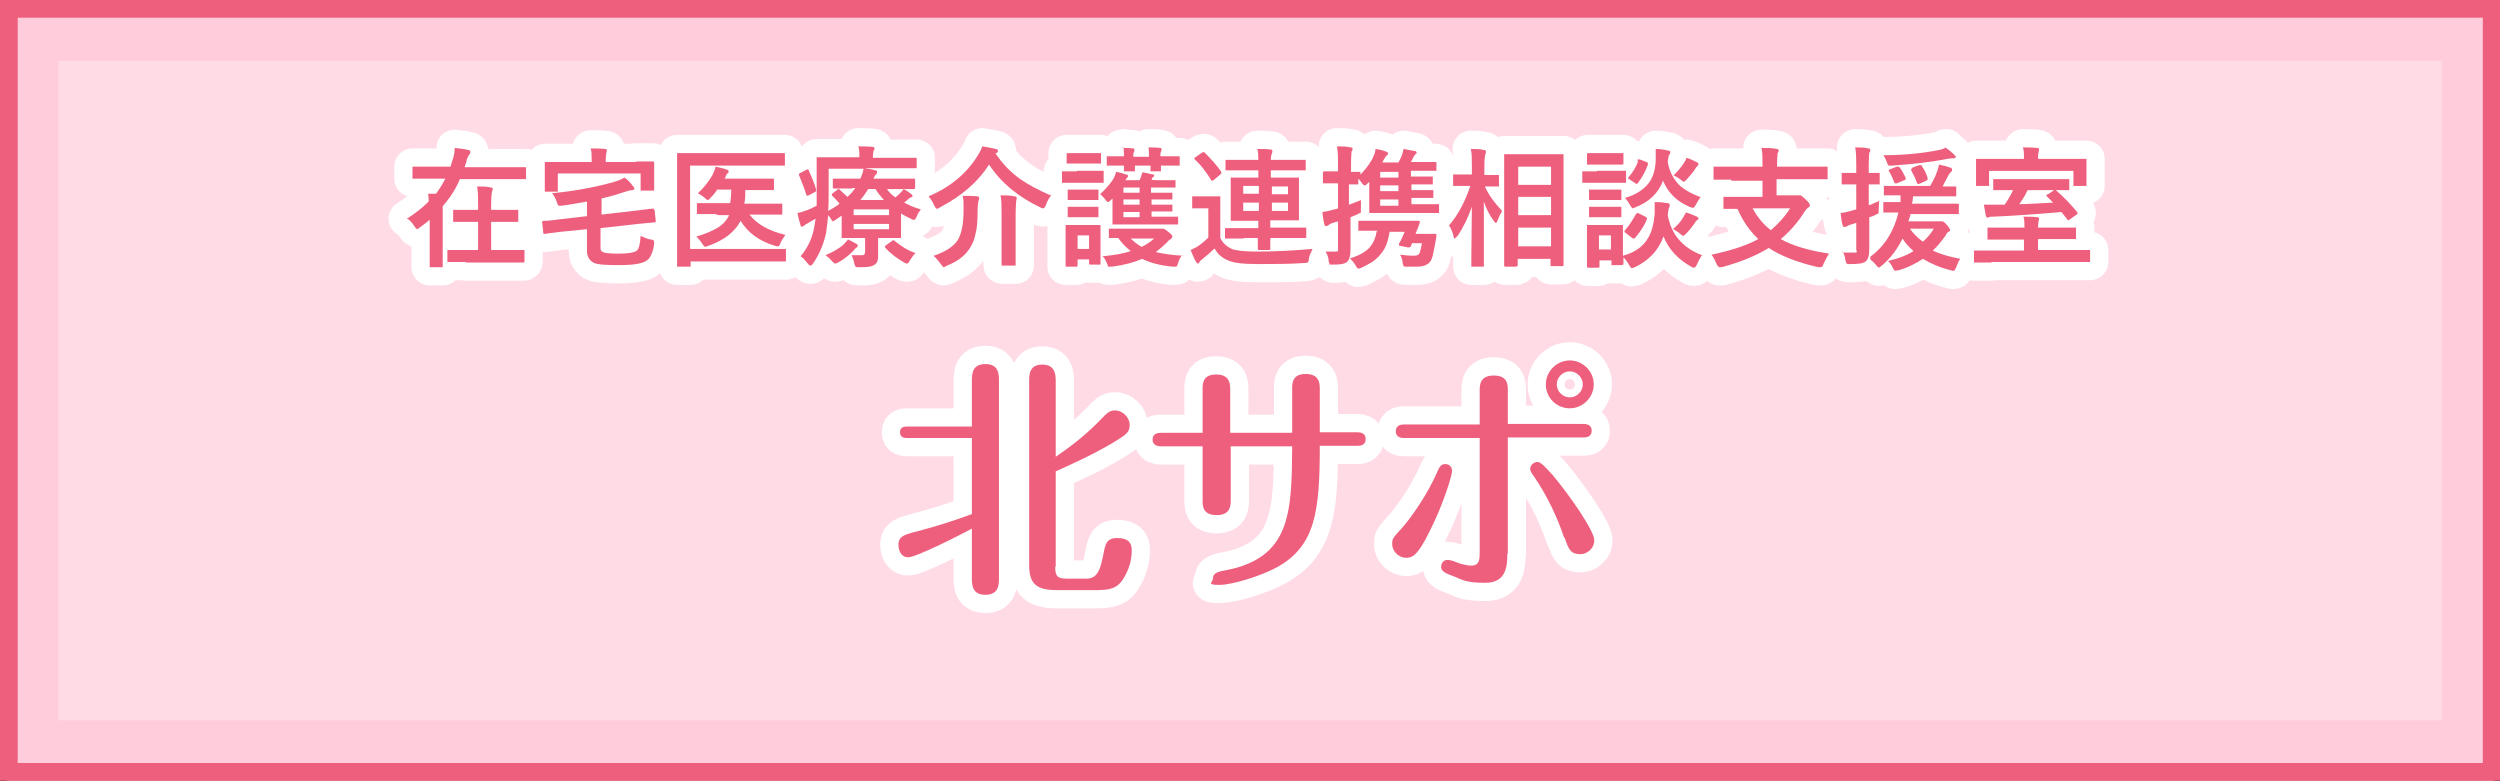 <?xml version="1.0" encoding="UTF-8"?>
<svg id="_レイヤー_1" data-name="レイヤー_1" xmlns="http://www.w3.org/2000/svg" width="480" height="150" version="1.1" viewBox="0 0 480 150">
  <rect x="0" y="0" width="480" height="150" fill="#333333" stroke="none"/>
  <!-- Generator: Adobe Illustrator 29.0.1, SVG Export Plug-In . SVG Version: 2.1.0 Build 192)  -->
  <defs>
    <style>
      .st0 {
        fill: #ee5f7d;
      }

      .st1 {
        stroke: #fff;
        stroke-linejoin: round;
        stroke-width: 7px;
      }

      .st1, .st2 {
        fill: none;
      }

      .st3, .st4 {
        isolation: isolate;
      }

      .st5 {
        fill: #ffccdc;
      }

      .st4 {
        fill: #fff;
        opacity: .3;
      }

      .st2 {
        stroke: #ee5f7d;
        stroke-width: 3.4px;
      }
    </style>
  </defs>
  <g>
    <g id="_長方形_58" data-name="長方形_58">
      <path class="st5" d="M1.7,0h476.7c.9,0,1.7.8,1.7,1.7v146.5c0,1-.7,1.7-1.7,1.7H1.7c-.9,0-1.7-.8-1.7-1.7V1.7C0,.8.7,0,1.7,0Z"/>
      <rect class="st2" x="1.7" y="1.7" width="476.7" height="146.5"/>
    </g>
    <rect id="_長方形_60" data-name="長方形_60" class="st4" x="11.2" y="11.7" width="457.6" height="126.6"/>
  </g>
  <g id="_在宅医療介護連携相談支援室-2" data-name="在宅医療介護連携相談支援室-2" class="st3">
    <g>
      <path class="st1" d="M78.1,42c1.6-1,3-2.1,4.2-3.3,0-.4,0-.9-.1-1.5.9,0,1.4,0,1.5,0,.7-.9,1.3-1.9,1.8-2.9h-6.1c-.1,0-.2,0-.2,0s0-.1,0-.2v-1.9c0-.1,0-.2,0-.2,0,0,.1,0,.2,0h3.2s3.9,0,3.9,0c.1-.4.3-1,.5-1.6.2-.7.3-1.4.3-2,1,.1,1.8.2,2.6.4.3,0,.4.2.4.4s0,.3-.2.5c-.2.2-.3.5-.5,1,0,.3-.2.8-.4,1.4h11.6c.1,0,.2,0,.2,0,0,0,0,.1,0,.2v1.9c0,.1,0,.2,0,.2,0,0-.1,0-.2,0h-3.1s-9.4,0-9.4,0c-.8,1.9-1.9,3.6-3.3,5.2,0,.1,0,.3,0,.4v1s0,6.8,0,6.8v3.3c0,.1,0,.2,0,.2,0,0-.1,0-.2,0h-2.1c-.1,0-.2,0-.2,0s0-.1,0-.2v-3.3s0-5.6,0-5.6c-.6.5-1.2,1-1.8,1.4-.3.2-.5.4-.6.4s-.3-.2-.5-.5c-.3-.5-.7-1-1.2-1.4ZM89.5,50.3h-3.4c-.1,0-.2,0-.2,0s0-.1,0-.2v-1.9c0-.1,0-.2,0-.2,0,0,.1,0,.2,0h3.4s2.3,0,2.3,0v-5.4h-4.6c-.1,0-.2,0-.2,0,0,0,0-.1,0-.2v-1.9c0-.1,0-.2,0-.2,0,0,.1,0,.2,0h3.2s1.4,0,1.4,0v-.7c0-1.6,0-2.8-.2-3.8,1,0,1.9,0,2.6.2.3,0,.4.1.4.2s0,.3-.1.5c-.1.2-.2,1.2-.2,2.8v.8h5c.1,0,.2,0,.2,0,0,0,0,.1,0,.2v1.9c0,.1,0,.2,0,.2,0,0-.1,0-.2,0h-3.2s-1.8,0-1.8,0v5.4h6.2c.2,0,.2,0,.2.2v1.9c0,.2,0,.3-.2.3h-3.4s-7.7,0-7.7,0Z"/>
      <path class="st1" d="M125.4,40.2h.1c.1,0,.2,0,.2.3l.2,1.9c0,0,0,0,0,.1,0,.1,0,.2-.3.2-2.1.2-3.1.3-3.2.3l-7.1.8v3.6c0,.4,0,.7.2.8,0,.1.3.2.5.3.5.1,1.4.2,2.7.2,1.9,0,3.1-.2,3.6-.6.4-.4.6-1.3.7-2.8.7.3,1.3.6,2,.7.3,0,.5.1.5.2,0,0,.1.2.1.3s0,.2,0,.3c-.2,1.6-.7,2.7-1.4,3.2-.8.6-2.5.9-5.3.9s-4-.1-4.8-.4c-.9-.4-1.4-1.2-1.4-2.4v-4.1l-5,.5c-1.4.2-2.5.3-3.1.4h-.1c-.1,0-.2,0-.2-.3l-.2-1.9h0c0-.2,0-.3.3-.3,1.1,0,2.2-.2,3.1-.3l5.2-.6v-2.8c-1.7.3-3.3.6-4.9.8-.2,0-.4,0-.4,0-.1,0-.2,0-.3-.2,0,0-.1-.2-.2-.5-.2-.7-.5-1.2-.9-1.7,4.2-.4,8.1-1.1,12-2.2.6-.2,1.2-.4,1.9-.8.6.4,1.1.9,1.6,1.6.2.2.3.4.3.5s-.1.3-.4.3c-.3,0-.7.1-1,.2-1.5.5-3.1,1-4.9,1.4v3.1l6.9-.8c.9-.1,1.7-.2,2.4-.3.5,0,.7-.1.8-.1ZM122,31h3.3c.2,0,.3,0,.3.2v1.3s0,1.1,0,1.1v2.8c0,.1,0,.2,0,.2,0,0-.1,0-.2,0h-2.1c-.1,0-.2,0-.3,0,0,0,0,0,0-.2v-3.1h-15.9v3.2c0,.1,0,.2,0,.3,0,0-.1,0-.2,0h-2.1c-.1,0-.2,0-.2,0,0,0,0-.1,0-.2v-2.8s0-.9,0-.9v-1.6c0-.2,0-.2.2-.2h3.3s5.5,0,5.5,0v-.2c0-1.1,0-1.9-.2-2.4.9,0,1.8,0,2.7.1.3,0,.4,0,.4.3s0,.2-.1.5c0,.2-.1.7-.1,1.5v.2h5.9Z"/>
      <path class="st1" d="M132.5,31.8v16h18.2c.1,0,.2,0,.2,0,0,0,0,.1,0,.2v2c0,.1,0,.2,0,.2,0,0-.1,0-.2,0h-3.4s-14.7,0-14.7,0v.8c0,.1,0,.2,0,.2,0,0-.1,0-.3,0h-2.1c-.1,0-.2,0-.2,0,0,0,0-.1,0-.2v-5.3s0-10.8,0-10.8v-5.3c0-.1,0-.2,0-.2,0,0,.1,0,.2,0h3.3s13.7,0,13.7,0h3.3c.1,0,.2,0,.2,0s0,.1,0,.2v2c0,.1,0,.2,0,.2,0,0-.1,0-.2,0h-3.3s-14.6,0-14.6,0ZM137.4,41.1h-3.4c-.1,0-.2,0-.2,0,0,0,0-.1,0-.2v-1.7c0-.2,0-.2.3-.2h3.4s2.7,0,2.7,0c.1-.7.2-1.6.2-2.6h-2.7c-.3.5-.7,1-1.3,1.6-.2.3-.4.4-.5.4s-.3-.1-.6-.4c-.3-.3-.8-.6-1.3-.9,1.2-1.1,2.1-2.3,2.8-3.5.3-.6.5-1.2.6-1.6.8.2,1.5.3,2.2.6.2,0,.3.2.3.3s0,.2-.2.4c-.1,0-.3.3-.4.7,0,.1-.1.2-.2.3h9.3c.1,0,.2,0,.2,0,0,0,0,.1,0,.2v1.7c0,.1,0,.2,0,.3,0,0-.1,0-.2,0h-3.1s-2.2,0-2.2,0c0,.9,0,1.8-.2,2.6h7c.1,0,.2,0,.3,0,0,0,0,0,0,.2v1.7c0,.1,0,.2,0,.2,0,0-.1,0-.2,0h-3.4s-2.7,0-2.7,0c1.4,1.8,3.6,3.1,6.9,3.9-.4.6-.8,1.1-1,1.7-.1.4-.3.5-.4.5s-.3,0-.6-.1c-3-.9-5.2-2.5-6.6-4.8-1.1,2.1-3.1,3.7-6.2,4.8-.4.1-.5.2-.6.2-.1,0-.3-.2-.5-.5-.3-.5-.7-1-1.2-1.5,1.9-.5,3.3-1.2,4.3-1.8.9-.6,1.6-1.4,2-2.3h-2.1Z"/>
      <path class="st1" d="M173.5,36.3c.4.2.9.5,1.5,1,.2.1.2.2.2.3s0,.2-.3.3c-.1,0-.4.2-.7.5l-.6.5c1,.5,2,1,3.2,1.3-.3.4-.6.8-.8,1.4-.2.4-.3.6-.5.6s-.3,0-.6-.2c-.7-.3-1.4-.7-1.9-1v4.5c0,.1,0,.2,0,.2,0,0-.1,0-.3,0h-3.3s-.8,0-.8,0v3.5c0,.8-.2,1.4-.8,1.7-.5.3-1.2.4-2.4.4h-.7c-.2,0-.4,0-.5-.2,0,0-.1-.3-.2-.6-.1-.6-.3-1.1-.5-1.5.5,0,1.1,0,1.7,0s.6,0,.8-.2c0,0,.1-.3.1-.5v-2.6h-4.3c-.1,0-.2,0-.2,0,0,0,0-.1,0-.2v-2.3s0-1.8,0-1.8l-1.3.9c-.2.1-.4.2-.4.2s-.2-.1-.3-.4c-.1-.2-.3-.4-.6-.8-.1,1.4-.3,2.6-.4,3.5-.5,2.1-1.3,4.1-2.5,5.8-.2.3-.4.4-.5.4s-.3-.1-.5-.4c-.5-.6-.9-1.1-1.4-1.4,1.3-1.5,2.2-3.3,2.6-5.4.1-.5.2-1.1.3-1.8-.3.2-.8.4-1.4.8-.4.2-.7.4-.8.5-.1.1-.2.2-.4.2s-.3,0-.3-.3c-.2-.6-.4-1.3-.6-2.3.6-.1,1.2-.3,2-.6.5-.2,1.1-.5,1.7-.8,0-1.3,0-2.4,0-3.3v-5.7c0-.1,0-.2,0-.3,0,0,.1,0,.2,0h3.5s4.5,0,4.5,0v-.2c0-.6,0-1.3-.2-1.9.8,0,1.7,0,2.7.1.3,0,.4.1.4.3s0,.2-.2.5c0,.2-.1.5-.1,1v.3h8.2c.1,0,.2,0,.2,0,0,0,0,.1,0,.2v1.6c0,.1,0,.2,0,.2,0,0-.1,0-.2,0h-3.4s-6.4,0-6.4,0c.7.1,1.4.2,2,.4.3,0,.4.1.4.3s0,.3-.2.5c-.2.1-.3.4-.5.8h7.8c.1,0,.2,0,.2,0,0,0,0,.1,0,.2v1.5c0,.2,0,.3-.3.3h-3.5s-1.6,0-1.6,0c.4.6.9,1.1,1.6,1.6.3-.2.6-.5,1-.9.3-.3.5-.5.6-.7ZM155.3,32.8c.6,1.3,1.1,2.5,1.4,3.6,0,0,0,.1,0,.2,0,0,0,.2-.3.3l-1.1.6c-.2,0-.3.1-.3.1,0,0-.1,0-.2-.2-.3-1.1-.8-2.3-1.4-3.8,0,0,0-.2,0-.2,0,0,0-.1.3-.2l1.1-.6c.1,0,.2-.1.3-.1s.1,0,.2.2ZM162.7,45.9c1,.5,1.5.8,1.7.9.2.1.3.3.3.4s-.1.2-.3.4c-.1,0-.3.2-.5.5-1,1-2,1.8-3,2.3-.3.2-.5.2-.6.2s-.3-.2-.6-.5c-.4-.5-.8-.8-1.2-1.1,1.4-.6,2.6-1.3,3.3-1.9.4-.4.8-.8,1-1.1ZM163.7,36.2h-3.5c-.2,0-.3,0-.3-.2v-1.5c0-.1,0-.2,0-.2,0,0,.1,0,.2,0h3.5s1.6,0,1.6,0c.3-.7.5-1.3.6-1.9h-6.7v4.3c0,1.5,0,2.8-.1,3.8.9-.5,1.6-.9,2.2-1.4-.3-.4-.8-.9-1.4-1.5,0,0-.1-.1-.1-.2s0-.2.2-.3l.9-.7c0,0,.2-.1.2-.1s.2,0,.2.1c.5.5,1,.9,1.5,1.4.6-.5,1.1-1.1,1.5-1.7h-.6ZM170.7,40.2h-6.8v1.1h6.8v-1.1ZM170.7,44v-1h-6.8v1h6.8ZM169.7,38.4c-.6-.7-1.2-1.4-1.6-2.1h-1.4c-.5.8-1,1.5-1.5,2.1h4.4ZM171.7,46.2c1.2,1,2.6,1.9,4.1,2.4-.4.3-.7.8-1.1,1.4-.2.4-.4.6-.5.6s-.3,0-.6-.2c-1.4-.8-2.6-1.7-3.6-2.8,0,0-.1-.2-.1-.2,0,0,0-.2.2-.3l1.1-.8c.2-.1.3-.2.3-.2s.1,0,.2.1Z"/>
      <path class="st1" d="M201.9,37.4c-.4.5-.8,1.1-1.1,2-.2.4-.3.6-.5.6s-.2,0-.6-.2c-4.2-2-7.5-4.7-9.8-8.2-2.1,3.3-5.2,6-9.4,8.2-.3.2-.5.3-.6.3s-.3-.2-.5-.6c-.3-.7-.7-1.3-1.1-1.8,4.2-1.8,7.3-4.4,9.4-7.8.4-.6.7-1.2.9-1.8,1.3.2,2.1.4,2.6.5.3,0,.4.2.4.4s0,.2-.3.4h-.2c1.4,2.1,3,3.7,4.8,5,1.6,1.1,3.5,2.1,5.8,3.1ZM179.3,49.1c2.3-.8,3.9-1.8,4.7-3.2.6-1.1,1-2.9,1-5.4s0-2.2-.2-2.9c.9,0,1.9,0,2.8.1.3,0,.4.1.4.3s0,.3-.1.5c-.1.3-.2,1-.2,2,0,1.8-.1,3.3-.4,4.4-.2,1-.5,1.8-1,2.6-.9,1.5-2.4,2.7-4.5,3.5-.3.2-.5.3-.6.3-.1,0-.3-.2-.5-.5-.5-.7-1-1.3-1.5-1.7ZM192.1,37.5c.9,0,1.8,0,2.7.2.3,0,.4.1.4.3s0,.3-.1.6c0,.4-.1,1.3-.1,2.7v9.5c0,.1,0,.2,0,.2,0,0-.1,0-.2,0h-2.2c-.2,0-.3,0-.3-.2v-3.2s0-6.3,0-6.3c0-1.8,0-3.1-.2-3.8Z"/>
      <path class="st1" d="M206.7,32.8h5c.1,0,.2,0,.2,0,0,0,0,.1,0,.2v1.8c0,.1,0,.2,0,.3,0,0-.1,0-.2,0h-2.7s-2.2,0-2.2,0h-2.7c-.1,0-.2,0-.2,0,0,0,0-.1,0-.2v-1.8c0-.1,0-.2,0-.2,0,0,.1,0,.2,0h2.7ZM211.3,50.6c0,.1,0,.2,0,.2,0,0-.1,0-.2,0h-1.7c-.2,0-.3,0-.3-.3v-.7h-2.2v1.1c0,.2,0,.3-.3.3h-1.7c-.1,0-.2,0-.3,0,0,0,0-.1,0-.2v-3.7s0-1.6,0-1.6v-2.3c0-.1,0-.2,0-.2,0,0,.1,0,.3,0h2.3s1.5,0,1.5,0h2.4c.1,0,.2,0,.2,0s0,.1,0,.2v1.9s0,1.7,0,1.7v3.6ZM207.2,29.4h3.9c.1,0,.2,0,.3,0,0,0,0,.1,0,.2v1.6c0,.1,0,.2,0,.2,0,0-.1,0-.2,0h-2.3s-1.6,0-1.6,0h-2.3c-.1,0-.2,0-.2,0s0-.1,0-.2v-1.6c0-.1,0-.2,0-.2,0,0,.1,0,.2,0h2.3ZM207.3,36.4h3.3c.1,0,.2,0,.3,0,0,0,0,.1,0,.2v1.6c0,.1,0,.2,0,.2,0,0-.1,0-.2,0h-2.1s-1.2,0-1.2,0h-2.2c-.1,0-.2,0-.2,0,0,0,0-.1,0-.2v-1.6c0-.1,0-.2,0-.2,0,0,.1,0,.2,0h2.2ZM207.3,39.7h3.3c.1,0,.2,0,.3,0,0,0,0,.1,0,.2v1.6c0,.1,0,.2,0,.2,0,0-.1,0-.2,0h-2.1s-1.2,0-1.2,0h-2.2c-.1,0-.2,0-.2,0,0,0,0-.1,0-.2v-1.6c0-.1,0-.2,0-.2,0,0,.1,0,.2,0h2.2ZM209.1,45.2h-2.2v2.6h2.2v-2.6ZM211.1,37.4c1.1-1,2-2,2.7-3.1.2-.4.4-.9.5-1.3.7.1,1.3.3,1.9.5.3,0,.4.2.4.3s0,.2-.2.3c-.1.1-.2.3-.3.5h2.7l.3-.7c0-.2.2-.5.2-.8.4,0,1.1.2,2.1.4.2,0,.2.1.2.2s0,.2-.2.3c-.1,0-.2.2-.3.5h0c0,.1,1.6.1,1.6.1h2.8c.1,0,.2,0,.2,0s0,.1,0,.2v1c0,.1,0,.2,0,.2,0,0-.1,0-.2,0h-2.8s-1.7,0-1.7,0v1h3.8c.1,0,.2,0,.3,0,0,0,0,.1,0,.2v.9c0,.1,0,.2,0,.2,0,0-.1,0-.2,0h-2.6s-1.2,0-1.2,0v1h3.8c.1,0,.2,0,.2,0,0,0,0,.1,0,.2v.8c0,.1,0,.2,0,.3,0,0-.1,0-.2,0h-2.6s-1.2,0-1.2,0v1h4.9c.1,0,.2,0,.2,0,0,0,0,.1,0,.3v1c0,.1,0,.2,0,.2,0,0-.1,0-.2,0h-3.2s-5.7,0-5.7,0h-3.2c-.1,0-.2,0-.3,0,0,0,0-.1,0-.2v-2.2s0-1.4,0-1.4v-.8c0-.2,0-.3,0-.4l-.3.3c-.3.3-.5.4-.6.4s-.2-.1-.4-.4c-.4-.5-.7-.8-1-1.1ZM226.9,49c-.2.3-.5.8-.7,1.5-.1.3-.2.5-.2.6,0,0-.2.1-.3.1s-.2,0-.5,0c-2.3-.2-4.3-.7-5.9-1.5-1.6.7-3.5,1.2-5.8,1.5-.3,0-.4,0-.5,0-.2,0-.3,0-.3-.2,0,0-.1-.2-.2-.5-.2-.5-.4-.9-.8-1.3,2.2-.2,4-.5,5.4-1-.9-.7-1.7-1.5-2.4-2.5-.4,0-.8,0-1.2,0-.3,0-.4,0-.4,0-.1,0-.2,0-.2,0,0,0,0-.1,0-.2v-1.3c0-.1,0-.2,0-.3,0,0,.1,0,.2,0h3.1s6.2,0,6.2,0c.3,0,.5,0,.6,0,.2,0,.3,0,.3,0,.2,0,.5.2,1,.6.5.4.8.7.8.9s-.1.3-.3.5c-.2.1-.5.3-.7.6-.7.7-1.4,1.3-2.2,1.9,1.4.3,3.1.6,5.3.7ZM215.3,28.4c.8,0,1.5,0,2.2.1.2,0,.3,0,.3.2s0,.2,0,.3c-.1.2-.2.4-.2.8v.3h3v-.2c0-.6,0-1.1-.1-1.6.7,0,1.5,0,2.2.1.2,0,.3,0,.3.2s0,.2,0,.3c-.1.2-.2.4-.2.8v.3h3.5c.1,0,.2,0,.2,0,0,0,0,.1,0,.2v1.4c0,.1,0,.2,0,.2,0,0,0,0-.2,0h-3.3s-.1,0-.1,0v.9c0,.1,0,.2,0,.2,0,0-.1,0-.2,0h-1.6c-.1,0-.2,0-.2,0,0,0,0-.1,0-.2s0-.2,0-.3c0-.2,0-.4,0-.6h-3v.9c0,.1,0,.2,0,.2,0,0-.1,0-.2,0h-1.7c-.1,0-.2,0-.2,0,0,0,0-.1,0-.2s0-.2,0-.3c0-.2,0-.4,0-.6h-3.1c-.1,0-.2,0-.2,0,0,0,0-.1,0-.2v-1.4c0-.1,0-.2,0-.2,0,0,.1,0,.2,0h3.1s0-.1,0-.1c0-.6,0-1.1-.1-1.6ZM215.7,37h3.1v-1h-3.1v1ZM215.7,39.3h3.1v-1h-3.1v1ZM215.7,41.7h3.1v-1h-3.1v1ZM221.6,45.8h-4.5c.7.7,1.4,1.2,2.1,1.6.8-.4,1.6-.9,2.4-1.6Z"/>
      <path class="st1" d="M252,47.9c-.3.5-.6,1.1-.7,1.8,0,.4-.2.7-.2.7,0,0-.3.1-.7.1-2.8.2-5.7.2-8.7.2s-4.8-.2-5.9-.7c-1.2-.5-2-1.2-2.6-2.3-.6.6-1.4,1.3-2.4,2.1-.2.2-.4.3-.5.5,0,.2-.2.3-.3.3s-.2-.1-.4-.4c-.3-.5-.6-1.2-1-2.2.6-.3,1.1-.5,1.5-.8.6-.4,1.2-.9,1.9-1.6v-5.6h-2.8c-.1,0-.2,0-.3,0,0,0,0-.1,0-.2v-1.9c0-.1,0-.2,0-.2,0,0,.1,0,.2,0h1.8s1.4,0,1.4,0h1.8c.1,0,.2,0,.2,0,0,0,0,.1,0,.2v2.4s0,5.4,0,5.4c.5,1,1.2,1.6,2.2,2.1.8.3,2.4.5,4.7.5,3.7,0,7.3-.2,10.7-.5ZM231.3,29.3c1.2,1.2,2.3,2.4,3.2,3.7,0,0,0,.1,0,.2,0,0,0,.2-.2.3l-1.3,1.1c-.1,0-.2.1-.3.1s-.2,0-.2-.2c-1-1.6-2-2.9-3.1-3.9,0,0-.1-.1-.1-.2s0-.1.2-.2l1.3-.9c.1,0,.2-.1.3-.1s.1,0,.2.1ZM238.9,45.8h-3.4c-.1,0-.2,0-.3,0,0,0,0-.1,0-.2v-1.6c0-.1,0-.2,0-.2,0,0,.1,0,.2,0h3.4s2.8,0,2.8,0v-1.4h-5.1c-.2,0-.2,0-.2-.2v-2.2s0-3.4,0-3.4v-2.2c0-.1,0-.2,0-.3,0,0,0,0,.2,0h3.3c0,0,1.8,0,1.8,0v-1.4h-6.1c-.1,0-.2,0-.2,0,0,0,0-.1,0-.2v-1.6c0-.1,0-.2,0-.2,0,0,0,0,.2,0h3.4s2.7,0,2.7,0c0-.7,0-1.4-.2-2.1.8,0,1.6,0,2.5.1.3,0,.4.1.4.3s0,.2-.1.5c-.1.2-.2.6-.2,1.2h6.5c.1,0,.2,0,.2,0s0,.1,0,.2v1.6c0,.1,0,.2,0,.2,0,0-.1,0-.2,0h-3.4s-3.1,0-3.1,0v1.4h5.2c.1,0,.2,0,.2,0,0,0,0,.1,0,.2v2.2s0,3.4,0,3.4v2.2c0,.1,0,.2,0,.2s-.1,0-.2,0h-3.3s-2,0-2,0v1.4h6.7c.1,0,.2,0,.2,0,0,0,0,.1,0,.2v1.6c0,.1,0,.2,0,.2s-.1,0-.2,0h-3.5s-3.2,0-3.2,0v2c0,.2,0,.3-.2.3h-1.9c-.2,0-.3,0-.3-.3s0-.2,0-.6c0-.4,0-.9,0-1.4h-2.8ZM238.7,37.2h3v-1.5h-3v1.5ZM238.7,40.5h3v-1.6h-3v1.6ZM247.3,35.8h-3.1v1.5h3.1v-1.5ZM247.3,40.5v-1.6h-3.1v1.6h3.1Z"/>
      <path class="st1" d="M260.7,34c1.1-1,2-2.1,2.8-3.5.3-.7.6-1.3.6-1.9.8.1,1.5.3,2,.5.3.1.4.2.4.4s0,.2-.2.3c-.2.1-.4.5-.7,1l-.2.4h3.1c.3-.6.6-1.1.7-1.5.1-.3.2-.7.3-1.1,1,.2,1.7.3,2.1.4.3,0,.4.2.4.3s0,.2-.2.3c-.1,0-.2.3-.4.5-.1.3-.3.6-.5,1h4.6c.2,0,.3,0,.3.2v1.3c0,.1,0,.2,0,.2,0,0-.1,0-.2,0h-2.9s-1.8,0-1.8,0v1.1h4c.1,0,.2,0,.2,0,0,0,0,.1,0,.2v1.1c0,.1,0,.2,0,.2,0,0-.1,0-.2,0h-3.7s-.2,0-.2,0v1.1h4c.1,0,.2,0,.2,0s0,.1,0,.2v1.1c0,.1,0,.2,0,.2s-.1,0-.2,0h-3.8s-.2,0-.2,0v1.2h5.1c.2,0,.2,0,.2.2v1.3c0,.2,0,.2-.2.2h-3.3s-6.3,0-6.3,0h-3.3c-.2,0-.3,0-.3-.2v-2.7s0-3.1,0-3.1l-.5.5c-.1.1-.3.2-.4.2s-.2-.1-.4-.3c-.2-.3-.5-.7-.8-1v.9c0,.1,0,.2,0,.2,0,0-.1,0-.2,0h-1.6s0,3.9,0,3.9c.7-.3,1.5-.5,2.3-.9,0,.3,0,.9,0,1.8s0,.6,0,.6c0,0-.2.1-.4.2-.3.2-.9.4-1.6.7v6.1c0,1.3-.2,2.1-.7,2.5-.5.4-1.3.5-2.6.5s-.7,0-.7-.1-.2-.3-.2-.6c0-.7-.3-1.3-.6-1.8.6,0,1.2,0,1.9,0s.5-.2.5-.7v-5.1c-.4.1-.7.2-1,.3-.4.1-.7.3-.9.5-.1,0-.2.1-.4.1s-.3-.1-.3-.3c-.2-.7-.3-1.4-.4-2.4.9-.1,1.6-.3,2.3-.5,0,0,.3,0,.7-.2v-4.8h-2.6c-.2,0-.3,0-.3-.2v-1.8c0-.2,0-.3.3-.3h2.2s.4,0,.4,0v-1.3c0-1.3,0-2.5-.2-3.5,1,0,1.8,0,2.6.2.3,0,.4.1.4.3s0,.2-.2.5c0,.2-.1,1-.1,2.5v1.4h1.6c.1,0,.2,0,.2,0,0,0,0,.1,0,.2v.4ZM264.5,44.3h-3.4c-.1,0-.2,0-.3,0,0,0,0-.1,0-.2v-1.5c0-.1,0-.2,0-.2,0,0,.1,0,.2,0h2.5s5.9,0,5.9,0h2.9c.2,0,.3,0,.3.2s0,0,0,.1c0,.2-.2.5-.3.9,0,0-.1.3-.3.7,0,.2-.2.4-.2.6h3.7c.2,0,.3,0,.3.2s0,0,0,0c0,.7-.2,1.3-.3,1.9-.2,1.2-.4,2.1-.6,2.7-.4,1-1.3,1.5-2.9,1.5s-1.4,0-2,0c-.3,0-.4,0-.5-.1,0,0-.1-.3-.2-.6,0-.6-.2-1.1-.5-1.6.9.1,1.8.2,2.6.2s1-.2,1.2-.6c.1-.4.3-1,.4-1.8h-1.9c0,.2-.2.4-.2.5,0,.2-.2.3-.4.3s0,0-.2,0l-1.5-.3c-.2,0-.2-.1-.2-.2s0-.1,0-.2c.5-.8.8-1.6,1.1-2.3h-2.9c-.2,1.3-.5,2.4-1,3.3-.6,1-1.4,1.9-2.5,2.6-.4.2-1,.6-1.9,1-.3.1-.5.2-.6.2-.1,0-.3-.2-.5-.6-.3-.5-.7-1-1.1-1.4,1.7-.5,2.9-1.2,3.7-2,.7-.8,1.2-1.8,1.4-3.1ZM268.5,34.1v-1.1h-3.5v1.1h3.5ZM268.5,35.6h-3.5v1.1h3.5v-1.1ZM268.5,38.3h-3.5v1.2h3.5v-1.2Z"/>
      <path class="st1" d="M279.7,45.4c-.2.2-.3.4-.4.4s-.2-.1-.2-.4c-.2-.8-.5-1.6-.9-2.1,1.8-2.1,3.1-4.6,4.1-7.6h-3.1c-.1,0-.2,0-.2,0,0,0,0-.1,0-.2v-1.8c0-.1,0-.2,0-.2,0,0,.1,0,.2,0h2.6s.8,0,.8,0v-1.5c0-1.5,0-2.6-.2-3.4.9,0,1.8,0,2.5.2.3,0,.4.1.4.3s0,.3-.1.5c-.1.3-.2,1.1-.2,2.4v1.6h2.6c.1,0,.2,0,.2,0s0,.1,0,.2v1.8c0,.1,0,.2,0,.2,0,0-.1,0-.2,0h-2.5c.6,1.4,1.7,3,3.3,4.7-.3.5-.6,1.1-.9,1.9-.1.3-.2.4-.3.4s-.2-.1-.4-.4c-.9-1.2-1.5-2.5-1.9-3.7,0,2.8,0,5.8,0,8.9,0,.7,0,1.5,0,2.6,0,.5,0,.8,0,.8,0,.1,0,.2,0,.2,0,0-.1,0-.2,0h-2c-.1,0-.2,0-.2,0s0-.1,0-.2,0-.7,0-1.8c0-3.5.1-6.7.1-9.5-.7,2-1.6,3.9-2.8,5.7ZM291.1,51.2h-2c-.2,0-.3,0-.3-.3v-9.4s0-4.9,0-4.9v-6.8c0-.1,0-.2,0-.2,0,0,.1,0,.2,0h3.1s4.8,0,4.8,0h3.1c.1,0,.2,0,.2,0s0,.1,0,.2v5.9s0,5.7,0,5.7v9.4c0,.2,0,.3-.2.3h-2.1c-.2,0-.2,0-.2-.3v-1.1h-6.3v1.2c0,.1,0,.2,0,.2,0,0-.1,0-.2,0ZM291.5,32v3.5h6.3v-3.5h-6.3ZM291.5,41.3h6.3v-3.5h-6.3v3.5ZM291.5,47.3h6.3v-3.6h-6.3v3.6Z"/>
      <path class="st1" d="M306.6,32.8h5.4c.1,0,.2,0,.2,0,0,0,0,.1,0,.2v1.8c0,.1,0,.2,0,.3,0,0,0,0-.2,0h-2.6s-2.8,0-2.8,0h-2.6c-.1,0-.2,0-.2,0,0,0,0-.1,0-.2v-1.8c0-.1,0-.2,0-.2,0,0,.1,0,.2,0h2.6ZM311.6,50.6c0,.2,0,.3-.2.3h-1.8c-.1,0-.2,0-.2,0,0,0,0-.1,0-.2v-.7h-2.3v1.1c0,.2,0,.3-.3.3h-1.8c-.2,0-.3,0-.3-.3v-3.8c0,0,0-1.6,0-1.6v-2.3c0-.1,0-.2,0-.2,0,0,.1,0,.2,0h2.3s1.9,0,1.9,0h2.3c.2,0,.2,0,.2.2v1.9s0,3.8,0,3.8c2.2-.6,3.8-1.7,4.7-3.2.8-1.2,1.2-2.8,1.4-4.8,0-.4,0-.8,0-1.1s0-.8,0-1.2c1.1,0,1.9.1,2.4.2.3,0,.5.2.5.3s0,.3-.1.5c-.1.1-.2.6-.3,1.5.4,2.1,1.2,3.8,2.6,5.2,1.1,1.1,2.4,1.9,4,2.5-.4.5-.7,1.1-1,1.8-.2.4-.4.6-.5.6s-.3,0-.6-.2c-2.5-1.4-4.3-3.3-5.3-5.8-1,2.7-2.8,4.6-5.5,5.9-.3.1-.5.2-.6.2-.1,0-.3-.2-.5-.6-.4-.7-.8-1.2-1.1-1.5,0,.4,0,.8,0,1.2,0,.2,0,.3,0,.3ZM307.2,29.4h4.3c.1,0,.2,0,.2,0s0,.1,0,.2v1.7c0,.2,0,.3-.3.3h-2.2s-2,0-2,0h-2.3c-.2,0-.2,0-.2-.2v-1.7c0-.2,0-.3.2-.3h2.3ZM307.3,36.4h3.7c.1,0,.2,0,.3,0,0,0,0,.1,0,.2v1.6c0,.1,0,.2,0,.2,0,0-.1,0-.2,0h-2.1s-1.6,0-1.6,0h-2.1c-.1,0-.2,0-.2,0,0,0,0-.1,0-.2v-1.6c0-.1,0-.2,0-.2,0,0,0,0,.2,0h2.1ZM307.3,39.7h3.7c.1,0,.2,0,.3,0,0,0,0,.1,0,.2v1.6c0,.1,0,.2,0,.2,0,0-.1,0-.2,0h-2.1s-1.6,0-1.6,0h-2.1c-.1,0-.2,0-.2,0,0,0,0-.1,0-.2v-1.6c0-.1,0-.2,0-.2,0,0,0,0,.2,0h2.1ZM309.3,45.2h-2.3v2.7h2.3v-2.7ZM326.6,37.7c-.3.4-.6.9-1,1.6-.2.4-.4.6-.5.6s-.3,0-.5-.1c-2.5-1-4.3-2.7-5.3-5.1-.9,2.4-2.7,4.1-5.3,5.1-.3.1-.5.2-.5.2-.1,0-.3-.2-.5-.6-.4-.6-.7-1.1-1-1.4,2.1-.6,3.6-1.6,4.6-2.9.8-1.1,1.2-2.5,1.3-4.2,0-.4,0-.8,0-1.1s0-.8,0-1.2c.7,0,1.5.1,2.3.3.3,0,.5.1.5.3s0,.3-.2.5c-.1.1-.2.6-.3,1.3.3,2,1.2,3.6,2.5,4.8,1,.8,2.3,1.5,3.9,2.1ZM314.2,41.1c0-.1.1-.2.2-.2s.2,0,.3.1l1.2.6c.2.1.3.2.3.3s0,.1,0,.2c-.5,1.3-1.3,2.4-2.2,3.5,0,.1-.2.2-.3.2s-.2,0-.3-.1l-1.3-1c-.2-.1-.2-.2-.2-.3s0-.1.1-.2c.8-.9,1.5-2,2.1-3.1ZM314.4,30.8c0-.1,0-.2.1-.2s.1,0,.3,0l1.3.5c.2,0,.3.2.3.3s0,0,0,.2c-.5,1.4-1.2,2.6-1.9,3.5,0,.1-.2.2-.2.2s-.2,0-.3-.1l-1.2-.8c-.2-.1-.2-.2-.2-.2s0-.1.1-.2c.8-.9,1.4-1.9,1.8-3ZM321.2,44c.8-.7,1.5-1.4,2-2.3.2-.3.3-.6.5-.9.8.2,1.4.5,1.9.7.3.1.5.3.5.4s0,.3-.3.4c-.1,0-.2.2-.4.5-.6.9-1.2,1.6-1.7,2.1-.3.3-.5.4-.5.4s-.3-.1-.6-.4c-.4-.4-.9-.6-1.3-.9ZM321.3,33.7c.8-.8,1.5-1.6,2-2.4.2-.3.4-.6.5-1,.7.2,1.3.5,1.9.8.3.1.4.3.4.4s0,.2-.2.4c-.1,0-.3.3-.4.5-.5.8-1.1,1.4-1.6,2-.3.3-.5.5-.6.5s-.3-.1-.6-.4c-.5-.4-.9-.6-1.3-.8Z"/>
      <path class="st1" d="M332.4,34.5h-3.2c-.1,0-.2,0-.2,0,0,0,0-.1,0-.2v-2c0-.1,0-.2,0-.3,0,0,.1,0,.2,0h3.2s6,0,6,0v-.4c0-1.3,0-2.3-.2-3.2,1.2,0,2.1,0,2.9.2.3,0,.4.1.4.3s0,.2-.2.5c0,.3-.1,1-.1,2v.6h9.5c.1,0,.2,0,.2,0,0,0,0,.1,0,.2v2c0,.1,0,.2,0,.2,0,0,0,0-.2,0h-3.2s-6.4,0-6.4,0v3.1h3.6c.3,0,.6,0,.7,0,.1,0,.2,0,.3,0,.1,0,.5.3,1,.8.5.5.8.8.8,1.1s-.1.3-.4.5c-.2.2-.4.4-.6.7-1.3,2.1-2.9,3.9-4.6,5.3,2.3,1.3,5.4,2.2,9.3,2.8-.4.5-.7,1.2-1.1,2-.1.4-.3.6-.5.6s-.3,0-.5,0c-3.9-.9-7.1-2.1-9.5-3.7-2.4,1.5-5.4,2.7-9,3.7-.2,0-.4,0-.5,0s-.3-.2-.5-.6c-.3-.7-.6-1.3-1-1.8,3.8-.8,6.8-1.8,9-3-1.7-1.6-3-3.5-4-5.8-.7,0-1.4,0-1.9,0h-.6c-.1,0-.2,0-.2,0,0,0,0-.1,0-.2v-1.9c0-.1,0-.2,0-.2,0,0,0,0,.2,0h3.4s3.9,0,3.9,0v-3.1h-6ZM343.7,40h-7.2c.9,1.7,2.1,3.1,3.5,4.2,1.4-1.2,2.7-2.6,3.7-4.2Z"/>
      <path class="st1" d="M353.8,48.5c.4,0,1.1,0,2.1,0s.5-.2.5-.7v-5l-1,.3c-.3.1-.6.2-.9.4-.1,0-.3.1-.4.1s-.2-.1-.3-.3c-.2-.6-.3-1.4-.4-2.4.9-.1,1.6-.3,2.3-.5l.7-.2v-4.8h-2.6c-.1,0-.2,0-.2,0,0,0,0-.1,0-.2v-1.8c0-.1,0-.2,0-.2,0,0,0,0,.2,0h2.1c0,0,.5,0,.5,0v-1.3c0-1.3,0-2.5-.2-3.6.9,0,1.8,0,2.5.2.3,0,.4.1.4.3s0,.3-.2.5c0,.2-.1,1-.1,2.5v1.4h1.9c.1,0,.2,0,.2,0,0,0,0,.1,0,.2v1.8c0,.1,0,.2,0,.2,0,0-.1,0-.2,0h-1.9s0,4,0,4c.3,0,.9-.4,2-.8,0,.5-.1,1.1-.1,1.8s0,.5-.1.6c0,0-.2.1-.4.2-.4.2-.8.4-1.3.5v6c0,1.3-.2,2.1-.7,2.5-.5.4-1.4.5-2.9.5-.2,0-.3,0-.3,0-.3,0-.4,0-.5-.2,0,0-.1-.3-.2-.6,0-.6-.3-1.2-.6-1.8ZM359.1,49.3c2.7-2,4.5-4.8,5.4-8.5-.8,0-1.5,0-2.1,0-.4,0-.6,0-.6,0-.1,0-.2,0-.2,0,0,0,0-.1,0-.2v-1.6c0-.1,0-.2,0-.2,0,0,0,0,.2,0h3.1c0-.2,0-.7,0-1.3h-3c-.1,0-.2,0-.2,0,0,0,0-.1,0-.2v-1.4c0-.1,0-.2,0-.2,0,0,.1,0,.2,0h3.3s5.4,0,5.4,0c.5-.9,1-1.8,1.3-2.7.2-.5.3-1,.4-1.4,1,.2,1.7.4,2.2.6.2,0,.3.2.3.4s0,.3-.2.4c-.1.1-.3.3-.4.5-.7,1.3-1.1,2-1.2,2.3h2.4c.1,0,.2,0,.2,0,0,0,0,.1,0,.2v1.4c0,.1,0,.2,0,.3,0,0-.1,0-.2,0h-3.3s-4.8,0-4.8,0c0,.6-.1,1-.2,1.4h8.7c.2,0,.3,0,.3.2v1.6c0,.1,0,.2,0,.2,0,0,0,0-.2,0h-3.3s-5.8,0-5.8,0c0,.3-.2.8-.4,1.4h5.7c.2,0,.4,0,.5,0,0,0,.2,0,.3,0,.2,0,.5.2.9.7.4.4.6.8.6,1s0,.2-.3.3c-.2.1-.4.4-.6.8-.8,1.1-1.6,2.1-2.4,2.8,1.4.7,3.2,1.2,5.3,1.6-.3.3-.5.8-.8,1.6-.2.4-.3.7-.5.7s-.3,0-.5-.1c-2.1-.5-3.9-1.3-5.4-2.2-1.4.9-2.9,1.7-4.7,2.2-.3,0-.5.1-.6.1s-.3-.2-.5-.6c-.2-.5-.5-.9-.9-1.3,1.8-.4,3.5-1,4.9-1.9-.8-.7-1.6-1.5-2.1-2.4-1,2-2.3,3.8-4,5.2-.3.2-.5.4-.5.4s-.3-.1-.5-.4c-.3-.4-.7-.8-1.2-1.2ZM373.5,28.3c.6.4,1.1.8,1.7,1.4s.3.3.3.4c0,.2-.2.3-.5.3s-.5,0-1.1.1c-3,.6-6.5,1-10.6,1.3-.2,0-.4,0-.4,0-.2,0-.3,0-.4-.1,0,0-.1-.3-.2-.5-.2-.5-.4-1-.7-1.4,4.1,0,7.7-.4,10.7-1,.5-.1,1-.3,1.4-.5ZM364.7,32.1c.4.5.8,1.2,1.2,2.1,0,0,0,.2,0,.2,0,0-.1.2-.3.2l-1.4.6c-.1,0-.2,0-.3,0,0,0-.2,0-.2-.2-.3-.7-.6-1.5-1-2.1,0,0-.1-.2-.1-.2,0,0,0-.1.3-.2l1.3-.5c.1,0,.2,0,.3,0s.2,0,.2.2ZM371.3,43.9h-4.6c.7,1,1.5,1.8,2.5,2.5.8-.7,1.5-1.5,2.1-2.5ZM367,32.5s0,0,0-.1c0,0,.1-.2.4-.3l1.1-.4c.1,0,.2,0,.3,0s.2,0,.2.2c.5.7.9,1.5,1.1,2.3,0,0,0,.1,0,.2,0,0,0,.2-.3.3l-1.3.6c-.2,0-.3,0-.3,0,0,0-.1,0-.2-.3-.2-.7-.6-1.4-1.1-2.4Z"/>
      <path class="st1" d="M382.3,50.4h-3.1c-.1,0-.2,0-.2,0,0,0,0-.1,0-.2v-1.9c0-.1,0-.2,0-.2,0,0,0,0,.2,0h3.1s6.3,0,6.3,0v-2.1h-6.8c-.1,0-.2,0-.2,0,0,0,0-.1,0-.2v-1.8c0-.1,0-.2,0-.3,0,0,.1,0,.2,0h3.5s3.4,0,3.4,0c0-.8,0-1.5-.2-2.1.9,0,1.7,0,2.6.1.3,0,.4.1.4.3s0,.2-.1.5c0,.2-.1.6-.1,1.2h7.1c.1,0,.2,0,.2,0,0,0,0,.1,0,.2v1.8c0,.1,0,.2,0,.2s-.1,0-.2,0h-3.4s-3.7,0-3.7,0v2.1h9.8c.1,0,.2,0,.2,0,0,0,0,0,0,.2v1.9c0,.1,0,.2,0,.2,0,0-.1,0-.2,0h-3.2s-15.5,0-15.5,0ZM397.1,30.5h3.3c.1,0,.2,0,.2,0,0,0,0,.1,0,.3v1.1s0,1,0,1v2.6c0,.1,0,.2,0,.2,0,0-.1,0-.2,0h-2c-.1,0-.2,0-.3,0,0,0,0-.1,0-.2v-2.7h-16.2v2.7c0,.1,0,.2,0,.2,0,0-.1,0-.2,0h-2c-.1,0-.2,0-.3,0,0,0,0-.1,0-.2v-2.6s0-.8,0-.8v-1.3c0-.1,0-.2,0-.3,0,0,.1,0,.3,0h3.3s5.6,0,5.6,0v-.3c0-.7,0-1.3-.2-1.9.9,0,1.8,0,2.7.1.3,0,.4.1.4.3s0,.2-.1.5c0,.2-.1.5-.1,1v.3h5.9ZM386,36.5h-3.1c-.1,0-.2,0-.2,0,0,0,0-.1,0-.2v-1.7c0-.1,0-.2,0-.2s.1,0,.2,0h3.1s8,0,8,0h3.1c.1,0,.2,0,.2,0,0,0,0,.1,0,.2v1.7c0,.1,0,.2,0,.2s-.1,0-.2,0-.3,0-.7,0c-.5,0-1.1,0-1.7,0h0c1.3,1.1,2.7,2.5,4.1,4.2,0,0,.1.2.1.2,0,0,0,.2-.2.3l-1.4,1c-.1,0-.2.1-.2.1,0,0-.2,0-.2-.2l-1.1-1.4c-4.3.4-8.7.7-13,.9-.5,0-.8,0-.9.1-.1,0-.2.1-.3.1s-.2-.1-.3-.3c-.1-.5-.2-1.2-.4-2.2.6,0,1.5,0,2.6,0s1.1,0,1.4,0c.8-1.2,1.3-2.1,1.6-2.8h-.4ZM387.6,39.2c2,0,4.2-.2,6.6-.3l-1.2-1.2c0,0-.1-.1-.1-.2s0-.1.3-.2l1.2-.8h-5.1c-.5,1.1-1.1,2-1.6,2.7Z"/>
    </g>
    <g class="st3">
      <path class="st0" d="M78.1,42c1.6-1,3-2.1,4.2-3.3,0-.4,0-.9-.1-1.5.9,0,1.4,0,1.5,0,.7-.9,1.3-1.9,1.8-2.9h-6.1c-.1,0-.2,0-.2,0s0-.1,0-.2v-1.9c0-.1,0-.2,0-.2,0,0,.1,0,.2,0h3.2s3.9,0,3.9,0c.1-.4.3-1,.5-1.6.2-.7.3-1.4.3-2,1,.1,1.8.2,2.6.4.3,0,.4.2.4.4s0,.3-.2.5c-.2.2-.3.5-.5,1,0,.3-.2.8-.4,1.4h11.6c.1,0,.2,0,.2,0,0,0,0,.1,0,.2v1.9c0,.1,0,.2,0,.2,0,0-.1,0-.2,0h-3.1s-9.4,0-9.4,0c-.8,1.9-1.9,3.6-3.3,5.2,0,.1,0,.3,0,.4v1s0,6.8,0,6.8v3.3c0,.1,0,.2,0,.2,0,0-.1,0-.2,0h-2.1c-.1,0-.2,0-.2,0s0-.1,0-.2v-3.3s0-5.6,0-5.6c-.6.5-1.2,1-1.8,1.4-.3.2-.5.4-.6.4s-.3-.2-.5-.5c-.3-.5-.7-1-1.2-1.4ZM89.5,50.3h-3.4c-.1,0-.2,0-.2,0s0-.1,0-.2v-1.9c0-.1,0-.2,0-.2,0,0,.1,0,.2,0h3.4s2.3,0,2.3,0v-5.4h-4.6c-.1,0-.2,0-.2,0,0,0,0-.1,0-.2v-1.9c0-.1,0-.2,0-.2,0,0,.1,0,.2,0h3.2s1.4,0,1.4,0v-.7c0-1.6,0-2.8-.2-3.8,1,0,1.9,0,2.6.2.3,0,.4.1.4.2s0,.3-.1.5c-.1.2-.2,1.2-.2,2.8v.8h5c.1,0,.2,0,.2,0,0,0,0,.1,0,.2v1.9c0,.1,0,.2,0,.2,0,0-.1,0-.2,0h-3.2s-1.8,0-1.8,0v5.4h6.2c.2,0,.2,0,.2.2v1.9c0,.2,0,.3-.2.3h-3.4s-7.7,0-7.7,0Z"/>
      <path class="st0" d="M125.4,40.2h.1c.1,0,.2,0,.2.3l.2,1.9c0,0,0,0,0,.1,0,.1,0,.2-.3.2-2.1.2-3.1.3-3.2.3l-7.1.8v3.6c0,.4,0,.7.2.8,0,.1.3.2.5.3.5.1,1.4.2,2.7.2,1.9,0,3.1-.2,3.6-.6.4-.4.6-1.3.7-2.8.7.3,1.3.6,2,.7.3,0,.5.1.5.2,0,0,.1.2.1.3s0,.2,0,.3c-.2,1.6-.7,2.7-1.4,3.2-.8.6-2.5.9-5.3.9s-4-.1-4.8-.4c-.9-.4-1.4-1.2-1.4-2.4v-4.1l-5,.5c-1.4.2-2.5.3-3.1.4h-.1c-.1,0-.2,0-.2-.3l-.2-1.9h0c0-.2,0-.3.3-.3,1.1,0,2.2-.2,3.1-.3l5.2-.6v-2.8c-1.7.3-3.3.6-4.9.8-.2,0-.4,0-.4,0-.1,0-.2,0-.3-.2,0,0-.1-.2-.2-.5-.2-.7-.5-1.2-.9-1.7,4.2-.4,8.1-1.1,12-2.2.6-.2,1.2-.4,1.9-.8.6.4,1.1.9,1.6,1.6.2.2.3.4.3.5s-.1.3-.4.3c-.3,0-.7.1-1,.2-1.5.5-3.1,1-4.9,1.4v3.1l6.9-.8c.9-.1,1.7-.2,2.4-.3.5,0,.7-.1.8-.1ZM122,31h3.3c.2,0,.3,0,.3.2v1.3s0,1.1,0,1.1v2.8c0,.1,0,.2,0,.2,0,0-.1,0-.2,0h-2.1c-.1,0-.2,0-.3,0,0,0,0,0,0-.2v-3.1h-15.9v3.2c0,.1,0,.2,0,.3,0,0-.1,0-.2,0h-2.1c-.1,0-.2,0-.2,0,0,0,0-.1,0-.2v-2.8s0-.9,0-.9v-1.6c0-.2,0-.2.2-.2h3.3s5.5,0,5.5,0v-.2c0-1.1,0-1.9-.2-2.4.9,0,1.8,0,2.7.1.3,0,.4,0,.4.3s0,.2-.1.5c0,.2-.1.7-.1,1.5v.2h5.9Z"/>
      <path class="st0" d="M132.5,31.8v16h18.2c.1,0,.2,0,.2,0,0,0,0,.1,0,.2v2c0,.1,0,.2,0,.2,0,0-.1,0-.2,0h-3.4s-14.7,0-14.7,0v.8c0,.1,0,.2,0,.2,0,0-.1,0-.3,0h-2.1c-.1,0-.2,0-.2,0,0,0,0-.1,0-.2v-5.3s0-10.8,0-10.8v-5.3c0-.1,0-.2,0-.2,0,0,.1,0,.2,0h3.3s13.7,0,13.7,0h3.3c.1,0,.2,0,.2,0s0,.1,0,.2v2c0,.1,0,.2,0,.2,0,0-.1,0-.2,0h-3.3s-14.6,0-14.6,0ZM137.4,41.1h-3.4c-.1,0-.2,0-.2,0,0,0,0-.1,0-.2v-1.7c0-.2,0-.2.3-.2h3.4s2.7,0,2.7,0c.1-.7.2-1.6.2-2.6h-2.7c-.3.5-.7,1-1.3,1.6-.2.3-.4.4-.5.4s-.3-.1-.6-.4c-.3-.3-.8-.6-1.3-.9,1.2-1.1,2.1-2.3,2.8-3.5.3-.6.5-1.2.6-1.6.8.2,1.5.3,2.2.6.2,0,.3.2.3.3s0,.2-.2.4c-.1,0-.3.3-.4.7,0,.1-.1.2-.2.3h9.3c.1,0,.2,0,.2,0,0,0,0,.1,0,.2v1.7c0,.1,0,.2,0,.3,0,0-.1,0-.2,0h-3.1s-2.2,0-2.2,0c0,.9,0,1.8-.2,2.6h7c.1,0,.2,0,.3,0,0,0,0,0,0,.2v1.7c0,.1,0,.2,0,.2,0,0-.1,0-.2,0h-3.4s-2.7,0-2.7,0c1.4,1.8,3.6,3.1,6.9,3.9-.4.6-.8,1.1-1,1.7-.1.4-.3.5-.4.5s-.3,0-.6-.1c-3-.9-5.2-2.5-6.6-4.8-1.1,2.1-3.1,3.7-6.2,4.8-.4.1-.5.2-.6.2-.1,0-.3-.2-.5-.5-.3-.5-.7-1-1.2-1.5,1.9-.5,3.3-1.2,4.3-1.8.9-.6,1.6-1.4,2-2.3h-2.1Z"/>
      <path class="st0" d="M173.5,36.3c.4.2.9.5,1.5,1,.2.1.2.2.2.3s0,.2-.3.3c-.1,0-.4.2-.7.5l-.6.5c1,.5,2,1,3.2,1.3-.3.4-.6.8-.8,1.4-.2.4-.3.6-.5.6s-.3,0-.6-.2c-.7-.3-1.4-.7-1.9-1v4.5c0,.1,0,.2,0,.2,0,0-.1,0-.3,0h-3.3s-.8,0-.8,0v3.5c0,.8-.2,1.4-.8,1.7-.5.3-1.2.4-2.4.4h-.7c-.2,0-.4,0-.5-.2,0,0-.1-.3-.2-.6-.1-.6-.3-1.1-.5-1.5.5,0,1.1,0,1.7,0s.6,0,.8-.2c0,0,.1-.3.1-.5v-2.6h-4.3c-.1,0-.2,0-.2,0,0,0,0-.1,0-.2v-2.3s0-1.8,0-1.8l-1.3.9c-.2.1-.4.2-.4.2s-.2-.1-.3-.4c-.1-.2-.3-.4-.6-.8-.1,1.4-.3,2.6-.4,3.5-.5,2.1-1.3,4.1-2.5,5.8-.2.3-.4.4-.5.4s-.3-.1-.5-.4c-.5-.6-.9-1.1-1.4-1.4,1.3-1.5,2.2-3.3,2.6-5.4.1-.5.2-1.1.3-1.8-.3.2-.8.4-1.4.8-.4.2-.7.4-.8.5-.1.1-.2.2-.4.2s-.3,0-.3-.3c-.2-.6-.4-1.3-.6-2.3.6-.1,1.2-.3,2-.6.5-.2,1.1-.5,1.7-.8,0-1.3,0-2.4,0-3.3v-5.7c0-.1,0-.2,0-.3,0,0,.1,0,.2,0h3.5s4.5,0,4.5,0v-.2c0-.6,0-1.3-.2-1.9.8,0,1.7,0,2.7.1.3,0,.4.1.4.3s0,.2-.2.5c0,.2-.1.5-.1,1v.3h8.2c.1,0,.2,0,.2,0,0,0,0,.1,0,.2v1.6c0,.1,0,.2,0,.2,0,0-.1,0-.2,0h-3.4s-6.4,0-6.4,0c.7.1,1.4.2,2,.4.3,0,.4.1.4.3s0,.3-.2.5c-.2.1-.3.4-.5.8h7.8c.1,0,.2,0,.2,0,0,0,0,.1,0,.2v1.5c0,.2,0,.3-.3.3h-3.5s-1.6,0-1.6,0c.4.6.9,1.1,1.6,1.6.3-.2.6-.5,1-.9.3-.3.5-.5.6-.7ZM155.3,32.8c.6,1.3,1.1,2.5,1.4,3.6,0,0,0,.1,0,.2,0,0,0,.2-.3.3l-1.1.6c-.2,0-.3.1-.3.1,0,0-.1,0-.2-.2-.3-1.1-.8-2.3-1.4-3.8,0,0,0-.2,0-.2,0,0,0-.1.3-.2l1.1-.6c.1,0,.2-.1.3-.1s.1,0,.2.2ZM162.7,45.9c1,.5,1.5.8,1.7.9.2.1.3.3.3.4s-.1.2-.3.4c-.1,0-.3.2-.5.5-1,1-2,1.8-3,2.3-.3.2-.5.2-.6.2s-.3-.2-.6-.5c-.4-.5-.8-.8-1.2-1.1,1.4-.6,2.6-1.3,3.3-1.9.4-.4.8-.8,1-1.1ZM163.7,36.2h-3.5c-.2,0-.3,0-.3-.2v-1.5c0-.1,0-.2,0-.2,0,0,.1,0,.2,0h3.5s1.6,0,1.6,0c.3-.7.5-1.3.6-1.9h-6.7v4.3c0,1.5,0,2.8-.1,3.8.9-.5,1.6-.9,2.2-1.4-.3-.4-.8-.9-1.4-1.5,0,0-.1-.1-.1-.2s0-.2.2-.3l.9-.7c0,0,.2-.1.2-.1s.2,0,.2.1c.5.5,1,.9,1.5,1.4.6-.5,1.1-1.1,1.5-1.7h-.6ZM170.7,40.2h-6.8v1.1h6.8v-1.1ZM170.7,44v-1h-6.8v1h6.8ZM169.7,38.4c-.6-.7-1.2-1.4-1.6-2.1h-1.4c-.5.8-1,1.5-1.5,2.1h4.4ZM171.7,46.2c1.2,1,2.6,1.9,4.1,2.4-.4.3-.7.8-1.1,1.4-.2.4-.4.6-.5.6s-.3,0-.6-.2c-1.4-.8-2.6-1.7-3.6-2.8,0,0-.1-.2-.1-.2,0,0,0-.2.2-.3l1.1-.8c.2-.1.3-.2.3-.2s.1,0,.2.1Z"/>
      <path class="st0" d="M201.9,37.4c-.4.5-.8,1.1-1.1,2-.2.4-.3.6-.5.6s-.2,0-.6-.2c-4.2-2-7.5-4.7-9.8-8.2-2.1,3.3-5.2,6-9.4,8.2-.3.2-.5.3-.6.3s-.3-.2-.5-.6c-.3-.7-.7-1.3-1.1-1.8,4.2-1.8,7.3-4.4,9.4-7.8.4-.6.7-1.2.9-1.8,1.3.2,2.1.4,2.6.5.3,0,.4.2.4.4s0,.2-.3.4h-.2c1.4,2.1,3,3.7,4.8,5,1.6,1.1,3.5,2.1,5.8,3.1ZM179.3,49.1c2.3-.8,3.9-1.8,4.7-3.2.6-1.1,1-2.9,1-5.4s0-2.2-.2-2.9c.9,0,1.9,0,2.8.1.3,0,.4.1.4.3s0,.3-.1.5c-.1.3-.2,1-.2,2,0,1.8-.1,3.3-.4,4.4-.2,1-.5,1.8-1,2.6-.9,1.5-2.4,2.7-4.5,3.5-.3.2-.5.3-.6.3-.1,0-.3-.2-.5-.5-.5-.7-1-1.3-1.5-1.7ZM192.1,37.5c.9,0,1.8,0,2.7.2.3,0,.4.1.4.3s0,.3-.1.6c0,.4-.1,1.3-.1,2.7v9.5c0,.1,0,.2,0,.2,0,0-.1,0-.2,0h-2.2c-.2,0-.3,0-.3-.2v-3.2s0-6.3,0-6.3c0-1.8,0-3.1-.2-3.8Z"/>
      <path class="st0" d="M206.7,32.8h5c.1,0,.2,0,.2,0,0,0,0,.1,0,.2v1.8c0,.1,0,.2,0,.3,0,0-.1,0-.2,0h-2.7s-2.2,0-2.2,0h-2.7c-.1,0-.2,0-.2,0,0,0,0-.1,0-.2v-1.8c0-.1,0-.2,0-.2,0,0,.1,0,.2,0h2.7ZM211.3,50.6c0,.1,0,.2,0,.2,0,0-.1,0-.2,0h-1.7c-.2,0-.3,0-.3-.3v-.7h-2.2v1.1c0,.2,0,.3-.3.3h-1.7c-.1,0-.2,0-.3,0,0,0,0-.1,0-.2v-3.7s0-1.6,0-1.6v-2.3c0-.1,0-.2,0-.2,0,0,.1,0,.3,0h2.3s1.5,0,1.5,0h2.4c.1,0,.2,0,.2,0s0,.1,0,.2v1.9s0,1.7,0,1.7v3.6ZM207.2,29.4h3.9c.1,0,.2,0,.3,0,0,0,0,.1,0,.2v1.6c0,.1,0,.2,0,.2,0,0-.1,0-.2,0h-2.3s-1.6,0-1.6,0h-2.3c-.1,0-.2,0-.2,0s0-.1,0-.2v-1.6c0-.1,0-.2,0-.2,0,0,.1,0,.2,0h2.3ZM207.3,36.4h3.3c.1,0,.2,0,.3,0,0,0,0,.1,0,.2v1.6c0,.1,0,.2,0,.2,0,0-.1,0-.2,0h-2.1s-1.2,0-1.2,0h-2.2c-.1,0-.2,0-.2,0,0,0,0-.1,0-.2v-1.6c0-.1,0-.2,0-.2,0,0,.1,0,.2,0h2.2ZM207.3,39.7h3.3c.1,0,.2,0,.3,0,0,0,0,.1,0,.2v1.6c0,.1,0,.2,0,.2,0,0-.1,0-.2,0h-2.1s-1.2,0-1.2,0h-2.2c-.1,0-.2,0-.2,0,0,0,0-.1,0-.2v-1.6c0-.1,0-.2,0-.2,0,0,.1,0,.2,0h2.2ZM209.1,45.2h-2.2v2.6h2.2v-2.6ZM211.1,37.4c1.1-1,2-2,2.7-3.1.2-.4.4-.9.5-1.3.7.1,1.3.3,1.9.5.3,0,.4.2.4.3s0,.2-.2.3c-.1.1-.2.3-.3.5h2.7l.3-.7c0-.2.2-.5.2-.8.4,0,1.1.2,2.1.4.2,0,.2.1.2.2s0,.2-.2.3c-.1,0-.2.2-.3.5h0c0,.1,1.6.1,1.6.1h2.8c.1,0,.2,0,.2,0s0,.1,0,.2v1c0,.1,0,.2,0,.2,0,0-.1,0-.2,0h-2.8s-1.7,0-1.7,0v1h3.8c.1,0,.2,0,.3,0,0,0,0,.1,0,.2v.9c0,.1,0,.2,0,.2,0,0-.1,0-.2,0h-2.6s-1.2,0-1.2,0v1h3.8c.1,0,.2,0,.2,0,0,0,0,.1,0,.2v.8c0,.1,0,.2,0,.3,0,0-.1,0-.2,0h-2.6s-1.2,0-1.2,0v1h4.9c.1,0,.2,0,.2,0,0,0,0,.1,0,.3v1c0,.1,0,.2,0,.2,0,0-.1,0-.2,0h-3.2s-5.7,0-5.7,0h-3.2c-.1,0-.2,0-.3,0,0,0,0-.1,0-.2v-2.2s0-1.4,0-1.4v-.8c0-.2,0-.3,0-.4l-.3.3c-.3.3-.5.4-.6.4s-.2-.1-.4-.4c-.4-.5-.7-.8-1-1.1ZM226.9,49c-.2.3-.5.8-.7,1.5-.1.3-.2.5-.2.6,0,0-.2.1-.3.1s-.2,0-.5,0c-2.3-.2-4.3-.7-5.9-1.5-1.6.7-3.5,1.2-5.8,1.5-.3,0-.4,0-.5,0-.2,0-.3,0-.3-.2,0,0-.1-.2-.2-.5-.2-.5-.4-.9-.8-1.3,2.2-.2,4-.5,5.4-1-.9-.7-1.7-1.5-2.4-2.5-.4,0-.8,0-1.2,0-.3,0-.4,0-.4,0-.1,0-.2,0-.2,0,0,0,0-.1,0-.2v-1.3c0-.1,0-.2,0-.3,0,0,.1,0,.2,0h3.1s6.2,0,6.2,0c.3,0,.5,0,.6,0,.2,0,.3,0,.3,0,.2,0,.5.2,1,.6.5.4.8.7.8.9s-.1.3-.3.5c-.2.1-.5.3-.7.6-.7.7-1.4,1.3-2.2,1.9,1.4.3,3.1.6,5.3.7ZM215.3,28.4c.8,0,1.5,0,2.2.1.2,0,.3,0,.3.2s0,.2,0,.3c-.1.2-.2.4-.2.8v.3h3v-.2c0-.6,0-1.1-.1-1.6.7,0,1.5,0,2.2.1.2,0,.3,0,.3.2s0,.2,0,.3c-.1.2-.2.4-.2.8v.3h3.5c.1,0,.2,0,.2,0,0,0,0,.1,0,.2v1.4c0,.1,0,.2,0,.2,0,0,0,0-.2,0h-3.3s-.1,0-.1,0v.9c0,.1,0,.2,0,.2,0,0-.1,0-.2,0h-1.6c-.1,0-.2,0-.2,0,0,0,0-.1,0-.2s0-.2,0-.3c0-.2,0-.4,0-.6h-3v.9c0,.1,0,.2,0,.2,0,0-.1,0-.2,0h-1.7c-.1,0-.2,0-.2,0,0,0,0-.1,0-.2s0-.2,0-.3c0-.2,0-.4,0-.6h-3.1c-.1,0-.2,0-.2,0,0,0,0-.1,0-.2v-1.4c0-.1,0-.2,0-.2,0,0,.1,0,.2,0h3.1s0-.1,0-.1c0-.6,0-1.1-.1-1.6ZM215.7,37h3.1v-1h-3.1v1ZM215.7,39.3h3.1v-1h-3.1v1ZM215.7,41.7h3.1v-1h-3.1v1ZM221.6,45.8h-4.5c.7.7,1.4,1.2,2.1,1.6.8-.4,1.6-.9,2.4-1.6Z"/>
      <path class="st0" d="M252,47.9c-.3.5-.6,1.1-.7,1.8,0,.4-.2.7-.2.7,0,0-.3.1-.7.1-2.8.2-5.7.2-8.7.2s-4.8-.2-5.9-.7c-1.2-.5-2-1.2-2.6-2.3-.6.6-1.4,1.3-2.4,2.1-.2.2-.4.3-.5.5,0,.2-.2.3-.3.3s-.2-.1-.4-.4c-.3-.5-.6-1.2-1-2.2.6-.3,1.1-.5,1.5-.8.6-.4,1.2-.9,1.9-1.6v-5.6h-2.8c-.1,0-.2,0-.3,0,0,0,0-.1,0-.2v-1.9c0-.1,0-.2,0-.2,0,0,.1,0,.2,0h1.8s1.4,0,1.4,0h1.8c.1,0,.2,0,.2,0,0,0,0,.1,0,.2v2.4s0,5.4,0,5.4c.5,1,1.2,1.6,2.2,2.1.8.3,2.4.5,4.7.5,3.7,0,7.3-.2,10.7-.5ZM231.3,29.3c1.2,1.2,2.3,2.4,3.2,3.7,0,0,0,.1,0,.2,0,0,0,.2-.2.3l-1.3,1.1c-.1,0-.2.1-.3.1s-.2,0-.2-.2c-1-1.6-2-2.9-3.1-3.9,0,0-.1-.1-.1-.2s0-.1.2-.2l1.3-.9c.1,0,.2-.1.3-.1s.1,0,.2.1ZM238.9,45.8h-3.4c-.1,0-.2,0-.3,0,0,0,0-.1,0-.2v-1.6c0-.1,0-.2,0-.2,0,0,.1,0,.2,0h3.4s2.8,0,2.8,0v-1.4h-5.1c-.2,0-.2,0-.2-.2v-2.2s0-3.4,0-3.4v-2.2c0-.1,0-.2,0-.3,0,0,0,0,.2,0h3.3c0,0,1.8,0,1.8,0v-1.4h-6.1c-.1,0-.2,0-.2,0,0,0,0-.1,0-.2v-1.6c0-.1,0-.2,0-.2,0,0,0,0,.2,0h3.4s2.7,0,2.7,0c0-.7,0-1.4-.2-2.1.8,0,1.6,0,2.5.1.3,0,.4.1.4.3s0,.2-.1.5c-.1.2-.2.6-.2,1.2h6.5c.1,0,.2,0,.2,0s0,.1,0,.2v1.6c0,.1,0,.2,0,.2,0,0-.1,0-.2,0h-3.4s-3.1,0-3.1,0v1.4h5.2c.1,0,.2,0,.2,0,0,0,0,.1,0,.2v2.2s0,3.4,0,3.4v2.2c0,.1,0,.2,0,.2s-.1,0-.2,0h-3.3s-2,0-2,0v1.4h6.7c.1,0,.2,0,.2,0,0,0,0,.1,0,.2v1.6c0,.1,0,.2,0,.2s-.1,0-.2,0h-3.5s-3.2,0-3.2,0v2c0,.2,0,.3-.2.3h-1.9c-.2,0-.3,0-.3-.3s0-.2,0-.6c0-.4,0-.9,0-1.4h-2.8ZM238.7,37.2h3v-1.5h-3v1.5ZM238.7,40.5h3v-1.6h-3v1.6ZM247.3,35.8h-3.1v1.5h3.1v-1.5ZM247.3,40.5v-1.6h-3.1v1.6h3.1Z"/>
      <path class="st0" d="M260.7,34c1.1-1,2-2.1,2.8-3.5.3-.7.6-1.3.6-1.9.8.1,1.5.3,2,.5.3.1.4.2.4.4s0,.2-.2.3c-.2.1-.4.5-.7,1l-.2.4h3.1c.3-.6.6-1.1.7-1.5.1-.3.2-.7.3-1.1,1,.2,1.7.3,2.1.4.3,0,.4.2.4.3s0,.2-.2.3c-.1,0-.2.3-.4.5-.1.3-.3.6-.5,1h4.6c.2,0,.3,0,.3.2v1.3c0,.1,0,.2,0,.2,0,0-.1,0-.2,0h-2.9s-1.8,0-1.8,0v1.1h4c.1,0,.2,0,.2,0,0,0,0,.1,0,.2v1.1c0,.1,0,.2,0,.2,0,0-.1,0-.2,0h-3.7s-.2,0-.2,0v1.1h4c.1,0,.2,0,.2,0s0,.1,0,.2v1.1c0,.1,0,.2,0,.2s-.1,0-.2,0h-3.8s-.2,0-.2,0v1.2h5.1c.2,0,.2,0,.2.2v1.3c0,.2,0,.2-.2.2h-3.3s-6.3,0-6.3,0h-3.3c-.2,0-.3,0-.3-.2v-2.7s0-3.1,0-3.1l-.5.5c-.1.1-.3.2-.4.2s-.2-.1-.4-.3c-.2-.3-.5-.7-.8-1v.9c0,.1,0,.2,0,.2,0,0-.1,0-.2,0h-1.6s0,3.9,0,3.9c.7-.3,1.5-.5,2.3-.9,0,.3,0,.9,0,1.8s0,.6,0,.6c0,0-.2.1-.4.2-.3.2-.9.4-1.6.7v6.1c0,1.3-.2,2.1-.7,2.5-.5.4-1.3.5-2.6.5s-.7,0-.7-.1-.2-.3-.2-.6c0-.7-.3-1.3-.6-1.8.6,0,1.2,0,1.9,0s.5-.2.5-.7v-5.1c-.4.1-.7.2-1,.3-.4.1-.7.3-.9.5-.1,0-.2.1-.4.1s-.3-.1-.3-.3c-.2-.7-.3-1.4-.4-2.4.9-.1,1.6-.3,2.3-.5,0,0,.3,0,.7-.2v-4.8h-2.6c-.2,0-.3,0-.3-.2v-1.8c0-.2,0-.3.3-.3h2.2s.4,0,.4,0v-1.3c0-1.3,0-2.5-.2-3.5,1,0,1.8,0,2.6.2.3,0,.4.1.4.3s0,.2-.2.5c0,.2-.1,1-.1,2.5v1.4h1.6c.1,0,.2,0,.2,0,0,0,0,.1,0,.2v.4ZM264.5,44.3h-3.4c-.1,0-.2,0-.3,0,0,0,0-.1,0-.2v-1.5c0-.1,0-.2,0-.2,0,0,.1,0,.2,0h2.5s5.9,0,5.9,0h2.9c.2,0,.3,0,.3.2s0,0,0,.1c0,.2-.2.5-.3.9,0,0-.1.3-.3.7,0,.2-.2.4-.2.6h3.7c.2,0,.3,0,.3.2s0,0,0,0c0,.7-.2,1.3-.3,1.9-.2,1.2-.4,2.1-.6,2.7-.4,1-1.3,1.5-2.9,1.5s-1.4,0-2,0c-.3,0-.4,0-.5-.1,0,0-.1-.3-.2-.6,0-.6-.2-1.1-.5-1.6.9.1,1.8.2,2.6.2s1-.2,1.2-.6c.1-.4.3-1,.4-1.8h-1.9c0,.2-.2.4-.2.5,0,.2-.2.3-.4.3s0,0-.2,0l-1.5-.3c-.2,0-.2-.1-.2-.2s0-.1,0-.2c.5-.8.8-1.6,1.1-2.3h-2.9c-.2,1.3-.5,2.4-1,3.3-.6,1-1.4,1.9-2.5,2.6-.4.2-1,.6-1.9,1-.3.1-.5.2-.6.2-.1,0-.3-.2-.5-.6-.3-.5-.7-1-1.1-1.4,1.7-.5,2.9-1.2,3.7-2,.7-.8,1.2-1.8,1.4-3.1ZM268.5,34.1v-1.1h-3.5v1.1h3.5ZM268.5,35.6h-3.5v1.1h3.5v-1.1ZM268.5,38.3h-3.5v1.2h3.5v-1.2Z"/>
      <path class="st0" d="M279.7,45.4c-.2.2-.3.4-.4.4s-.2-.1-.2-.4c-.2-.8-.5-1.6-.9-2.1,1.8-2.1,3.1-4.6,4.1-7.6h-3.1c-.1,0-.2,0-.2,0,0,0,0-.1,0-.2v-1.8c0-.1,0-.2,0-.2,0,0,.1,0,.2,0h2.6s.8,0,.8,0v-1.5c0-1.5,0-2.6-.2-3.4.9,0,1.8,0,2.5.2.3,0,.4.1.4.3s0,.3-.1.5c-.1.3-.2,1.1-.2,2.4v1.6h2.6c.1,0,.2,0,.2,0s0,.1,0,.2v1.8c0,.1,0,.2,0,.2,0,0-.1,0-.2,0h-2.5c.6,1.4,1.7,3,3.3,4.7-.3.5-.6,1.1-.9,1.9-.1.3-.2.4-.3.4s-.2-.1-.4-.4c-.9-1.2-1.5-2.5-1.9-3.7,0,2.8,0,5.8,0,8.9,0,.7,0,1.5,0,2.6,0,.5,0,.8,0,.8,0,.1,0,.2,0,.2,0,0-.1,0-.2,0h-2c-.1,0-.2,0-.2,0s0-.1,0-.2,0-.7,0-1.8c0-3.5.1-6.7.1-9.5-.7,2-1.6,3.9-2.8,5.7ZM291.1,51.2h-2c-.2,0-.3,0-.3-.3v-9.4s0-4.9,0-4.9v-6.8c0-.1,0-.2,0-.2,0,0,.1,0,.2,0h3.1s4.8,0,4.8,0h3.1c.1,0,.2,0,.2,0s0,.1,0,.2v5.9s0,5.7,0,5.7v9.4c0,.2,0,.3-.2.3h-2.1c-.2,0-.2,0-.2-.3v-1.1h-6.3v1.2c0,.1,0,.2,0,.2,0,0-.1,0-.2,0ZM291.5,32v3.5h6.3v-3.5h-6.3ZM291.5,41.3h6.3v-3.5h-6.3v3.5ZM291.5,47.3h6.3v-3.6h-6.3v3.6Z"/>
      <path class="st0" d="M306.6,32.8h5.4c.1,0,.2,0,.2,0,0,0,0,.1,0,.2v1.8c0,.1,0,.2,0,.3,0,0,0,0-.2,0h-2.6s-2.8,0-2.8,0h-2.6c-.1,0-.2,0-.2,0,0,0,0-.1,0-.2v-1.8c0-.1,0-.2,0-.2,0,0,.1,0,.2,0h2.6ZM311.6,50.6c0,.2,0,.3-.2.3h-1.8c-.1,0-.2,0-.2,0,0,0,0-.1,0-.2v-.7h-2.3v1.1c0,.2,0,.3-.3.3h-1.8c-.2,0-.3,0-.3-.3v-3.8c0,0,0-1.6,0-1.6v-2.3c0-.1,0-.2,0-.2,0,0,.1,0,.2,0h2.3s1.9,0,1.9,0h2.3c.2,0,.2,0,.2.2v1.9s0,3.8,0,3.8c2.2-.6,3.8-1.7,4.7-3.2.8-1.2,1.2-2.8,1.4-4.8,0-.4,0-.8,0-1.1s0-.8,0-1.2c1.1,0,1.9.1,2.4.2.3,0,.5.2.5.3s0,.3-.1.5c-.1.1-.2.6-.3,1.5.4,2.1,1.2,3.8,2.6,5.2,1.1,1.1,2.4,1.9,4,2.5-.4.5-.7,1.1-1,1.8-.2.4-.4.6-.5.6s-.3,0-.6-.2c-2.5-1.4-4.3-3.3-5.3-5.8-1,2.7-2.8,4.6-5.5,5.9-.3.1-.5.2-.6.2-.1,0-.3-.2-.5-.6-.4-.7-.8-1.2-1.1-1.5,0,.4,0,.8,0,1.2,0,.2,0,.3,0,.3ZM307.2,29.4h4.3c.1,0,.2,0,.2,0s0,.1,0,.2v1.7c0,.2,0,.3-.3.3h-2.2s-2,0-2,0h-2.3c-.2,0-.2,0-.2-.2v-1.7c0-.2,0-.3.2-.3h2.3ZM307.3,36.4h3.7c.1,0,.2,0,.3,0,0,0,0,.1,0,.2v1.6c0,.1,0,.2,0,.2,0,0-.1,0-.2,0h-2.1s-1.6,0-1.6,0h-2.1c-.1,0-.2,0-.2,0,0,0,0-.1,0-.2v-1.6c0-.1,0-.2,0-.2,0,0,0,0,.2,0h2.1ZM307.3,39.7h3.7c.1,0,.2,0,.3,0,0,0,0,.1,0,.2v1.6c0,.1,0,.2,0,.2,0,0-.1,0-.2,0h-2.1s-1.6,0-1.6,0h-2.1c-.1,0-.2,0-.2,0,0,0,0-.1,0-.2v-1.6c0-.1,0-.2,0-.2,0,0,0,0,.2,0h2.1ZM309.3,45.2h-2.3v2.7h2.3v-2.7ZM326.6,37.7c-.3.4-.6.9-1,1.6-.2.4-.4.6-.5.6s-.3,0-.5-.1c-2.5-1-4.3-2.7-5.3-5.1-.9,2.4-2.7,4.1-5.3,5.1-.3.1-.5.2-.5.2-.1,0-.3-.2-.5-.6-.4-.6-.7-1.1-1-1.4,2.1-.6,3.6-1.6,4.6-2.9.8-1.1,1.2-2.5,1.3-4.2,0-.4,0-.8,0-1.1s0-.8,0-1.2c.7,0,1.5.1,2.3.3.3,0,.5.1.5.3s0,.3-.2.5c-.1.1-.2.6-.3,1.3.3,2,1.2,3.6,2.5,4.8,1,.8,2.3,1.5,3.9,2.1ZM314.2,41.1c0-.1.1-.2.2-.2s.2,0,.3.1l1.2.6c.2.1.3.2.3.3s0,.1,0,.2c-.5,1.3-1.3,2.4-2.2,3.5,0,.1-.2.2-.3.2s-.2,0-.3-.1l-1.3-1c-.2-.1-.2-.2-.2-.3s0-.1.1-.2c.8-.9,1.5-2,2.1-3.1ZM314.4,30.8c0-.1,0-.2.1-.2s.1,0,.3,0l1.3.5c.2,0,.3.2.3.3s0,0,0,.2c-.5,1.4-1.2,2.6-1.9,3.5,0,.1-.2.2-.2.2s-.2,0-.3-.1l-1.2-.8c-.2-.1-.2-.2-.2-.2s0-.1.1-.2c.8-.9,1.4-1.9,1.8-3ZM321.2,44c.8-.7,1.5-1.4,2-2.3.2-.3.3-.6.5-.9.8.2,1.4.5,1.9.7.3.1.5.3.5.4s0,.3-.3.4c-.1,0-.2.2-.4.5-.6.9-1.2,1.6-1.7,2.1-.3.3-.5.4-.5.4s-.3-.1-.6-.4c-.4-.4-.9-.6-1.3-.9ZM321.3,33.7c.8-.8,1.5-1.6,2-2.4.2-.3.4-.6.5-1,.7.2,1.3.5,1.9.8.3.1.4.3.4.4s0,.2-.2.4c-.1,0-.3.3-.4.5-.5.8-1.1,1.4-1.6,2-.3.3-.5.5-.6.5s-.3-.1-.6-.4c-.5-.4-.9-.6-1.3-.8Z"/>
      <path class="st0" d="M332.4,34.5h-3.2c-.1,0-.2,0-.2,0,0,0,0-.1,0-.2v-2c0-.1,0-.2,0-.3,0,0,.1,0,.2,0h3.2s6,0,6,0v-.4c0-1.3,0-2.3-.2-3.2,1.2,0,2.1,0,2.9.2.3,0,.4.1.4.3s0,.2-.2.5c0,.3-.1,1-.1,2v.6h9.5c.1,0,.2,0,.2,0,0,0,0,.1,0,.2v2c0,.1,0,.2,0,.2,0,0,0,0-.2,0h-3.2s-6.4,0-6.4,0v3.1h3.6c.3,0,.6,0,.7,0,.1,0,.2,0,.3,0,.1,0,.5.3,1,.8.5.5.8.8.8,1.1s-.1.3-.4.5c-.2.2-.4.4-.6.7-1.3,2.1-2.9,3.9-4.6,5.3,2.3,1.3,5.4,2.2,9.3,2.8-.4.5-.7,1.2-1.1,2-.1.4-.3.6-.5.6s-.3,0-.5,0c-3.9-.9-7.1-2.1-9.5-3.7-2.4,1.5-5.4,2.7-9,3.7-.2,0-.4,0-.5,0s-.3-.2-.5-.6c-.3-.7-.6-1.3-1-1.8,3.8-.8,6.8-1.8,9-3-1.7-1.6-3-3.5-4-5.8-.7,0-1.4,0-1.9,0h-.6c-.1,0-.2,0-.2,0,0,0,0-.1,0-.2v-1.9c0-.1,0-.2,0-.2,0,0,0,0,.2,0h3.4s3.9,0,3.9,0v-3.1h-6ZM343.7,40h-7.2c.9,1.7,2.1,3.1,3.5,4.2,1.4-1.2,2.7-2.6,3.7-4.2Z"/>
      <path class="st0" d="M353.8,48.5c.4,0,1.1,0,2.1,0s.5-.2.5-.7v-5l-1,.3c-.3.1-.6.2-.9.4-.1,0-.3.1-.4.1s-.2-.1-.3-.3c-.2-.6-.3-1.4-.4-2.4.9-.1,1.6-.3,2.3-.5l.7-.2v-4.8h-2.6c-.1,0-.2,0-.2,0,0,0,0-.1,0-.2v-1.8c0-.1,0-.2,0-.2,0,0,0,0,.2,0h2.1c0,0,.5,0,.5,0v-1.3c0-1.3,0-2.5-.2-3.6.9,0,1.8,0,2.5.2.3,0,.4.1.4.3s0,.3-.2.5c0,.2-.1,1-.1,2.5v1.4h1.9c.1,0,.2,0,.2,0,0,0,0,.1,0,.2v1.8c0,.1,0,.2,0,.2,0,0-.1,0-.2,0h-1.9s0,4,0,4c.3,0,.9-.4,2-.8,0,.5-.1,1.1-.1,1.8s0,.5-.1.6c0,0-.2.1-.4.2-.4.2-.8.4-1.3.5v6c0,1.3-.2,2.1-.7,2.5-.5.4-1.4.5-2.9.5-.2,0-.3,0-.3,0-.3,0-.4,0-.5-.2,0,0-.1-.3-.2-.6,0-.6-.3-1.2-.6-1.8ZM359.1,49.3c2.7-2,4.5-4.8,5.4-8.5-.8,0-1.5,0-2.1,0-.4,0-.6,0-.6,0-.1,0-.2,0-.2,0,0,0,0-.1,0-.2v-1.6c0-.1,0-.2,0-.2,0,0,0,0,.2,0h3.1c0-.2,0-.7,0-1.3h-3c-.1,0-.2,0-.2,0,0,0,0-.1,0-.2v-1.4c0-.1,0-.2,0-.2,0,0,.1,0,.2,0h3.3s5.4,0,5.4,0c.5-.9,1-1.8,1.3-2.7.2-.5.3-1,.4-1.4,1,.2,1.7.4,2.2.6.2,0,.3.2.3.4s0,.3-.2.4c-.1.1-.3.3-.4.5-.7,1.3-1.1,2-1.2,2.3h2.4c.1,0,.2,0,.2,0,0,0,0,.1,0,.2v1.4c0,.1,0,.2,0,.3,0,0-.1,0-.2,0h-3.3s-4.8,0-4.8,0c0,.6-.1,1-.2,1.4h8.7c.2,0,.3,0,.3.2v1.6c0,.1,0,.2,0,.2,0,0,0,0-.2,0h-3.3s-5.8,0-5.8,0c0,.3-.2.8-.4,1.4h5.7c.2,0,.4,0,.5,0,0,0,.2,0,.3,0,.2,0,.5.2.9.7.4.4.6.8.6,1s0,.2-.3.3c-.2.1-.4.4-.6.8-.8,1.1-1.6,2.1-2.4,2.8,1.4.7,3.2,1.2,5.3,1.6-.3.3-.5.8-.8,1.6-.2.4-.3.7-.5.7s-.3,0-.5-.1c-2.1-.5-3.9-1.3-5.4-2.2-1.4.9-2.9,1.7-4.7,2.2-.3,0-.5.1-.6.1s-.3-.2-.5-.6c-.2-.5-.5-.9-.9-1.3,1.8-.4,3.5-1,4.9-1.9-.8-.7-1.6-1.5-2.1-2.4-1,2-2.3,3.8-4,5.2-.3.2-.5.4-.5.4s-.3-.1-.5-.4c-.3-.4-.7-.8-1.2-1.2ZM373.5,28.3c.6.4,1.1.8,1.7,1.4s.3.3.3.4c0,.2-.2.3-.5.3s-.5,0-1.1.1c-3,.6-6.5,1-10.6,1.3-.2,0-.4,0-.4,0-.2,0-.3,0-.4-.1,0,0-.1-.3-.2-.5-.2-.5-.4-1-.7-1.4,4.1,0,7.7-.4,10.7-1,.5-.1,1-.3,1.4-.5ZM364.7,32.1c.4.5.8,1.2,1.2,2.1,0,0,0,.2,0,.2,0,0-.1.2-.3.2l-1.4.6c-.1,0-.2,0-.3,0,0,0-.2,0-.2-.2-.3-.7-.6-1.5-1-2.1,0,0-.1-.2-.1-.2,0,0,0-.1.3-.2l1.3-.5c.1,0,.2,0,.3,0s.2,0,.2.2ZM371.3,43.9h-4.6c.7,1,1.5,1.8,2.5,2.5.8-.7,1.5-1.5,2.1-2.5ZM367,32.5s0,0,0-.1c0,0,.1-.2.4-.3l1.1-.4c.1,0,.2,0,.3,0s.2,0,.2.2c.5.7.9,1.5,1.1,2.3,0,0,0,.1,0,.2,0,0,0,.2-.3.3l-1.3.6c-.2,0-.3,0-.3,0,0,0-.1,0-.2-.3-.2-.7-.6-1.4-1.1-2.4Z"/>
      <path class="st0" d="M382.3,50.4h-3.1c-.1,0-.2,0-.2,0,0,0,0-.1,0-.2v-1.9c0-.1,0-.2,0-.2,0,0,0,0,.2,0h3.1s6.3,0,6.3,0v-2.1h-6.8c-.1,0-.2,0-.2,0,0,0,0-.1,0-.2v-1.8c0-.1,0-.2,0-.3,0,0,.1,0,.2,0h3.5s3.4,0,3.4,0c0-.8,0-1.5-.2-2.1.9,0,1.7,0,2.6.1.3,0,.4.1.4.3s0,.2-.1.5c0,.2-.1.6-.1,1.2h7.1c.1,0,.2,0,.2,0,0,0,0,.1,0,.2v1.8c0,.1,0,.2,0,.2s-.1,0-.2,0h-3.4s-3.7,0-3.7,0v2.1h9.8c.1,0,.2,0,.2,0,0,0,0,0,0,.2v1.9c0,.1,0,.2,0,.2,0,0-.1,0-.2,0h-3.2s-15.5,0-15.5,0ZM397.1,30.5h3.3c.1,0,.2,0,.2,0,0,0,0,.1,0,.3v1.1s0,1,0,1v2.6c0,.1,0,.2,0,.2,0,0-.1,0-.2,0h-2c-.1,0-.2,0-.3,0,0,0,0-.1,0-.2v-2.7h-16.2v2.7c0,.1,0,.2,0,.2,0,0-.1,0-.2,0h-2c-.1,0-.2,0-.3,0,0,0,0-.1,0-.2v-2.6s0-.8,0-.8v-1.3c0-.1,0-.2,0-.3,0,0,.1,0,.3,0h3.3s5.6,0,5.6,0v-.3c0-.7,0-1.3-.2-1.9.9,0,1.8,0,2.7.1.3,0,.4.1.4.3s0,.2-.1.5c0,.2-.1.5-.1,1v.3h5.9ZM386,36.5h-3.1c-.1,0-.2,0-.2,0,0,0,0-.1,0-.2v-1.7c0-.1,0-.2,0-.2s.1,0,.2,0h3.1s8,0,8,0h3.1c.1,0,.2,0,.2,0,0,0,0,.1,0,.2v1.7c0,.1,0,.2,0,.2s-.1,0-.2,0-.3,0-.7,0c-.5,0-1.1,0-1.7,0h0c1.3,1.1,2.7,2.5,4.1,4.2,0,0,.1.2.1.2,0,0,0,.2-.2.3l-1.4,1c-.1,0-.2.1-.2.1,0,0-.2,0-.2-.2l-1.1-1.4c-4.3.4-8.7.7-13,.9-.5,0-.8,0-.9.1-.1,0-.2.1-.3.1s-.2-.1-.3-.3c-.1-.5-.2-1.2-.4-2.2.6,0,1.5,0,2.6,0s1.1,0,1.4,0c.8-1.2,1.3-2.1,1.6-2.8h-.4ZM387.6,39.2c2,0,4.2-.2,6.6-.3l-1.2-1.2c0,0-.1-.1-.1-.2s0-.1.3-.2l1.2-.8h-5.1c-.5,1.1-1.1,2-1.6,2.7Z"/>
    </g>
  </g>
  <g id="_北サポ-2" data-name="北サポ-2" class="st3">
    <g>
      <path class="st1" d="M186.6,84.1h-12.4c-.4,0-1.4,0-1.4-1.1s.9-1.1,1.4-1.1h12.4v-8.7c0-1.3,0-3.3,2.6-3.3s2.6,2,2.6,3.3v37.8c0,1.2,0,3.2-2.6,3.2s-2.6-2-2.6-3.2v-9.5c-2.4,1.3-10.7,5.5-12.2,5.5s-1.9-1.5-1.9-2.4c0-1.6,1.2-1.9,2.5-2.3,5.9-1.5,10-3,11.6-3.6v-14.7ZM202.6,108.8c0,1.8.4,2.3,2.2,2.3h3.9c2.3,0,2.7-2.6,3.1-4.4.4-2.2.6-3.4,2.7-3.4s2.8.9,2.8,2.3-.3,3.6-1.8,5.8c-.8,1.1-1.7,1.9-4.7,1.9h-7.9c-4,0-5.3-1.3-5.3-4.8v-35.3c0-1.2,0-3.2,2.5-3.2s2.6,1.9,2.6,3.2v14.5c1.4-1,4.8-3.2,8.5-7,1.4-1.5,1.9-1.9,2.9-1.9,1.4,0,2.8,1.3,2.8,2.8s-.8,1.9-3.2,3.4c-4.4,2.6-8.6,4.4-11,5.5v18.3Z"/>
      <path class="st1" d="M248.1,83v-8.4c0-1,0-2.8,2.6-2.8s2.7,1.8,2.7,2.8v8.4h7.1c.5,0,1.7,0,1.7,1.3s-1.2,1.3-1.7,1.3h-7.1c0,12.5-.8,19.2-8.2,23.3-2.9,1.6-8.5,3.4-11.1,3.4s-1.2-.5-1.2-1.3.6-1.2,2.4-1.5c12.6-2.4,12.7-11.2,12.8-23.8h-11.8v10.3c0,1,0,2.9-2.7,2.9s-2.7-1.8-2.7-2.8v-10.4h-7.8c-.5,0-1.8,0-1.8-1.3s1.2-1.3,1.8-1.3h7.8v-8.4c0-1,0-2.8,2.6-2.8s2.7,1.8,2.7,2.8v8.4h11.8Z"/>
      <path class="st1" d="M269.5,101c1.7-2,4.7-6.3,6.5-10.5.4-.9.7-1.4,1.5-1.4s1.3.6,1.3,1.3-1.2,4.9-3.3,9.5c-2.9,6.3-4,7.2-5.5,7.2s-2.7-1.3-2.7-2.6.2-1.2,2.2-3.5ZM289.4,106.3c0,2,0,5.6-4.2,5.6s-4.5-.7-6.5-1.4c-1.6-.6-2-1-2-1.7s.5-1.3,1.2-1.3,1.3.3,2.4.7c.7.2,1.5.4,2.2.4,1.4,0,1.6-.9,1.6-2.5v-22h-14.4c-.5,0-1.7,0-1.7-1.3s1.2-1.3,1.7-1.3h14.4v-6.5c0-1,0-2.9,2.7-2.9s2.7,1.8,2.7,2.8v6.5h14.4c.5,0,1.7,0,1.7,1.3s-1.2,1.3-1.7,1.3h-14.4v22.3ZM300.3,103.2c-1.2-3.6-3.1-7.8-5.7-11.6-.7-1-.8-1.2-.8-1.6,0-.7.7-1.3,1.4-1.3s1.6,1.1,2.9,2.5c3.2,3.8,8,10.7,8,12.5s-1.6,2.7-2.6,2.7c-1.9,0-2.3-.8-3.1-3.2ZM306,73.8c0,2.5-2.1,4.6-4.6,4.6s-4.6-2-4.6-4.6,2.2-4.6,4.6-4.6,4.6,2,4.6,4.6ZM298.9,73.8c0,1.4,1.2,2.5,2.5,2.5s2.5-1.1,2.5-2.5-1.2-2.5-2.5-2.5-2.5,1.1-2.5,2.5Z"/>
    </g>
    <g class="st3">
      <path class="st0" d="M186.6,84.1h-12.4c-.4,0-1.4,0-1.4-1.1s.9-1.1,1.4-1.1h12.4v-8.7c0-1.3,0-3.3,2.6-3.3s2.6,2,2.6,3.3v37.8c0,1.2,0,3.2-2.6,3.2s-2.6-2-2.6-3.2v-9.5c-2.4,1.3-10.7,5.5-12.2,5.5s-1.9-1.5-1.9-2.4c0-1.6,1.2-1.9,2.5-2.3,5.9-1.5,10-3,11.6-3.6v-14.7ZM202.6,108.8c0,1.8.4,2.3,2.2,2.3h3.9c2.3,0,2.7-2.6,3.1-4.4.4-2.2.6-3.4,2.7-3.4s2.8.9,2.8,2.3-.3,3.6-1.8,5.8c-.8,1.1-1.7,1.9-4.7,1.9h-7.9c-4,0-5.3-1.3-5.3-4.8v-35.3c0-1.2,0-3.2,2.5-3.2s2.6,1.9,2.6,3.2v14.5c1.4-1,4.8-3.2,8.5-7,1.4-1.5,1.9-1.9,2.9-1.9,1.4,0,2.8,1.3,2.8,2.8s-.8,1.9-3.2,3.4c-4.4,2.6-8.6,4.4-11,5.5v18.3Z"/>
      <path class="st0" d="M248.1,83v-8.4c0-1,0-2.8,2.6-2.8s2.7,1.8,2.7,2.8v8.4h7.1c.5,0,1.7,0,1.7,1.3s-1.2,1.3-1.7,1.3h-7.1c0,12.5-.8,19.2-8.2,23.3-2.9,1.6-8.5,3.4-11.1,3.4s-1.2-.5-1.2-1.3.6-1.2,2.4-1.5c12.6-2.4,12.7-11.2,12.8-23.8h-11.8v10.3c0,1,0,2.9-2.7,2.9s-2.7-1.8-2.7-2.8v-10.4h-7.8c-.5,0-1.8,0-1.8-1.3s1.2-1.3,1.8-1.3h7.8v-8.4c0-1,0-2.8,2.6-2.8s2.7,1.8,2.7,2.8v8.4h11.8Z"/>
      <path class="st0" d="M269.5,101c1.7-2,4.7-6.3,6.5-10.5.4-.9.7-1.4,1.5-1.4s1.3.6,1.3,1.3-1.2,4.9-3.3,9.5c-2.9,6.3-4,7.2-5.5,7.2s-2.7-1.3-2.7-2.6.2-1.2,2.2-3.5ZM289.4,106.3c0,2,0,5.6-4.2,5.6s-4.5-.7-6.5-1.4c-1.6-.6-2-1-2-1.7s.5-1.3,1.2-1.3,1.3.3,2.4.7c.7.2,1.5.4,2.2.4,1.4,0,1.6-.9,1.6-2.5v-22h-14.4c-.5,0-1.7,0-1.7-1.3s1.2-1.3,1.7-1.3h14.4v-6.5c0-1,0-2.9,2.7-2.9s2.7,1.8,2.7,2.8v6.5h14.4c.5,0,1.7,0,1.7,1.3s-1.2,1.3-1.7,1.3h-14.4v22.3ZM300.3,103.2c-1.2-3.6-3.1-7.8-5.7-11.6-.7-1-.8-1.2-.8-1.6,0-.7.7-1.3,1.4-1.3s1.6,1.1,2.9,2.5c3.2,3.8,8,10.7,8,12.5s-1.6,2.7-2.6,2.7c-1.9,0-2.3-.8-3.1-3.2ZM306,73.8c0,2.5-2.1,4.6-4.6,4.6s-4.6-2-4.6-4.6,2.2-4.6,4.6-4.6,4.6,2,4.6,4.6ZM298.9,73.8c0,1.4,1.2,2.5,2.5,2.5s2.5-1.1,2.5-2.5-1.2-2.5-2.5-2.5-2.5,1.1-2.5,2.5Z"/>
    </g>
  </g>
</svg>